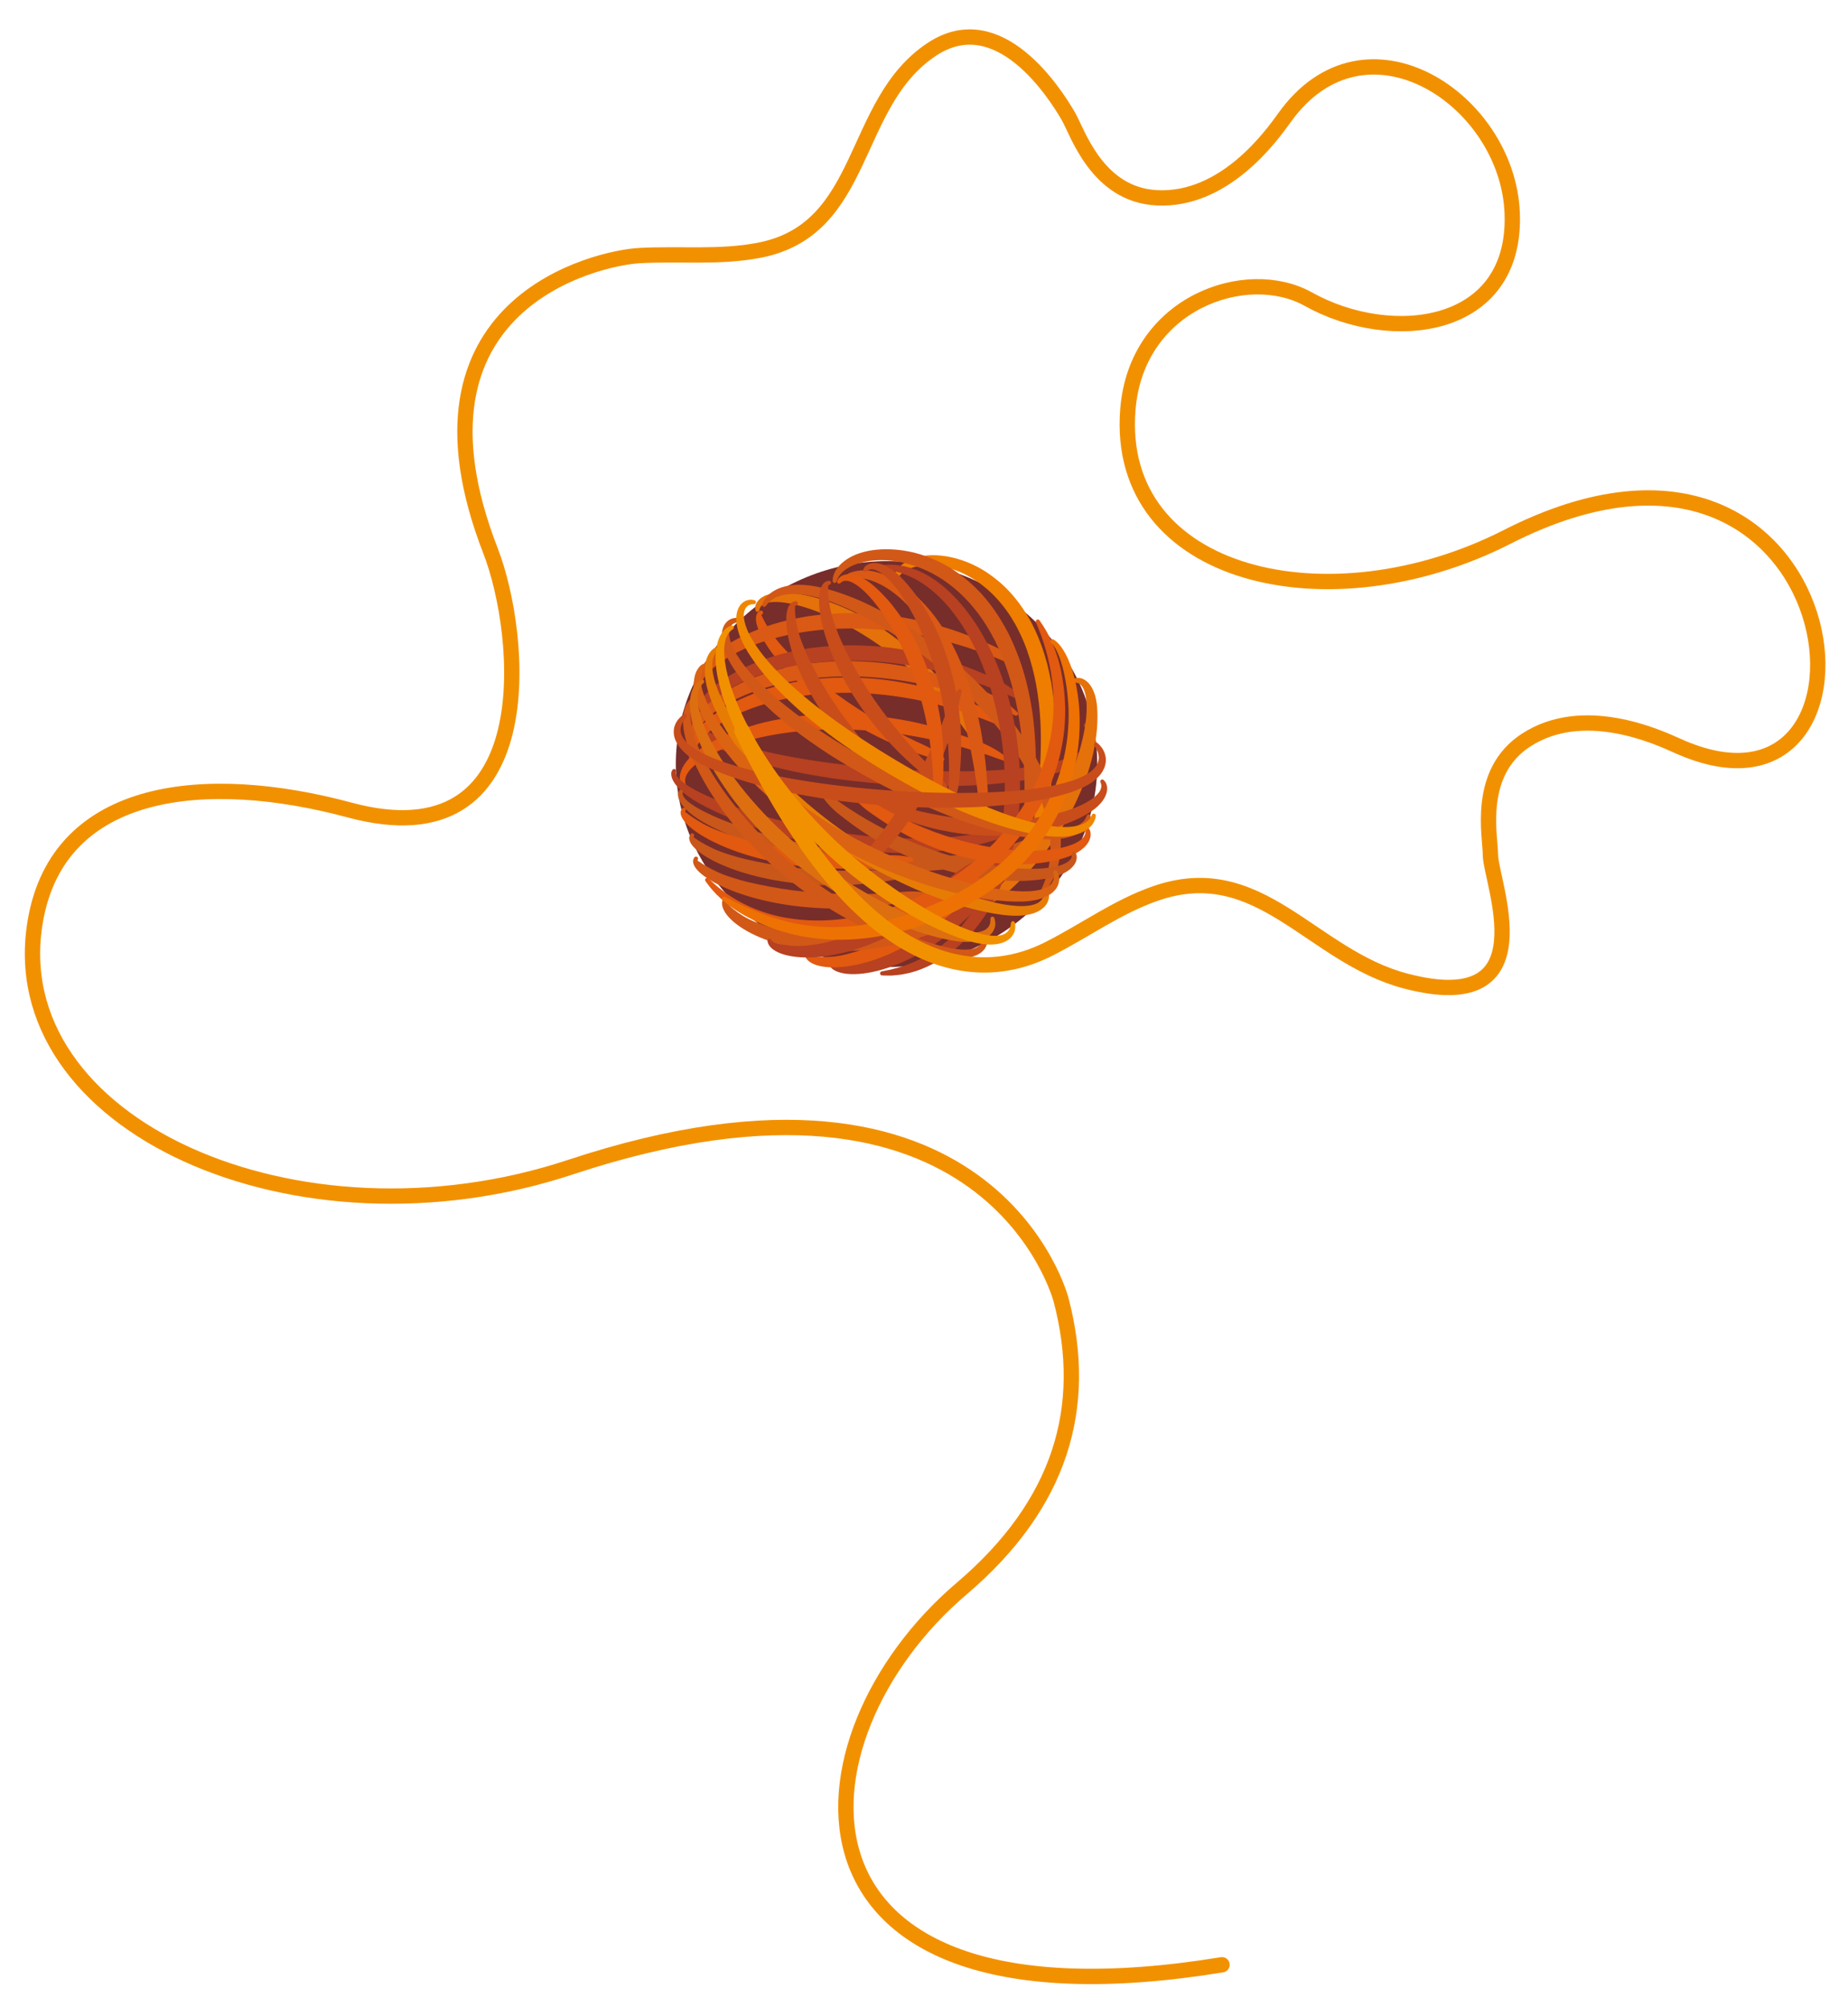 <?xml version="1.0" encoding="utf-8"?>
<!-- Generator: Adobe Illustrator 16.0.0, SVG Export Plug-In . SVG Version: 6.00 Build 0)  -->
<!DOCTYPE svg PUBLIC "-//W3C//DTD SVG 1.1//EN" "http://www.w3.org/Graphics/SVG/1.1/DTD/svg11.dtd">
<svg version="1.1" id="Livello_1" xmlns="http://www.w3.org/2000/svg" xmlns:xlink="http://www.w3.org/1999/xlink" x="0px" y="0px"
	 width="854.957px" height="928.454px" viewBox="-11.387 -165.386 854.957 928.454"
	 enable-background="new -11.387 -165.386 854.957 928.454" xml:space="preserve">
<path fill="#772D2A" d="M496.248,188.08c0,51.859-45.363,93.895-97.217,93.895c-51.854,0-97.759-42.035-97.759-93.895
	c0-51.853,45.906-93.889,97.759-93.889C450.885,94.191,496.248,136.228,496.248,188.08z"/>
<g>
	<path fill="#B74120" d="M310.854,158.256c0,0-0.133,0.154-0.391,0.452c-0.259,0.295-0.63,0.751-1.03,1.4
		c-0.397,0.644-0.852,1.494-1.045,2.587c-0.186,1.081-0.113,2.416,0.521,3.7c1.218,2.62,4.064,4.858,7.488,6.797
		c3.465,1.931,7.623,3.633,12.252,5.168c9.271,3.063,20.419,5.531,32.451,7.516c12.038,1.979,24.978,3.46,37.955,4.406
		c12.977,0.943,25.996,1.352,38.192,1.12c12.192-0.239,23.581-1.097,33.185-2.868c4.791-0.9,9.146-2.022,12.814-3.533
		c3.635-1.499,6.707-3.47,8.091-6.015c0.662-1.262,0.871-2.571,0.737-3.668c-0.119-1.1-0.438-2.001-0.768-2.687
		c-0.318-0.692-0.619-1.197-0.836-1.524c-0.213-0.332-0.322-0.502-0.322-0.502c-0.281-0.436-0.154-1.016,0.281-1.296
		c0.369-0.237,0.842-0.183,1.147,0.104l0.126,0.119c0,0,0.173,0.161,0.506,0.474c0.345,0.309,0.822,0.81,1.377,1.584
		c0.565,0.761,1.179,1.856,1.576,3.426c0.377,1.55,0.335,3.717-0.549,5.737c-0.438,0.982-1.003,1.954-1.686,2.809
		c-0.693,0.831-1.469,1.628-2.299,2.313c-0.416,0.369-0.843,0.674-1.284,1.016c-0.447,0.294-0.908,0.61-1.376,0.884
		c-0.938,0.57-1.913,1.089-2.922,1.58c-4.066,1.882-8.65,3.258-13.639,4.436c-4.987,1.157-10.385,2.097-16.096,2.762
		c-2.855,0.343-5.785,0.64-8.779,0.895c-2.993,0.263-6.051,0.471-9.16,0.577c-6.215,0.227-12.63,0.382-19.138,0.228
		c-6.507-0.158-13.105-0.462-19.695-0.905c-6.584-0.513-13.156-1.177-19.615-1.963c-6.458-0.802-12.78-1.889-18.894-3.015
		c-6.11-1.154-11.971-2.585-17.518-4.058c-5.55-1.472-10.741-3.191-15.508-5.001c-4.752-1.85-9.114-3.777-12.826-6.177
		c-1.872-1.181-3.547-2.536-5.027-4.023c-1.469-1.513-2.7-3.253-3.434-5.239c-0.733-1.969-0.708-4.15-0.216-5.702
		c0.489-1.583,1.248-2.612,1.878-3.331c0.605-0.711,1.266-1.288,1.546-1.461c0.328-0.237,0.497-0.36,0.497-0.36l0.18-0.13
		c0.417-0.301,1-0.208,1.301,0.209C311.163,157.457,311.131,157.936,310.854,158.256z"/>
</g>
<g>
	<path fill="#E25910" d="M341.165,118.849c0,0-0.076,0.097-0.225,0.286c-0.037,0.047-0.079,0.1-0.125,0.158
		c0.021,0.033,0.049,0.064,0.079,0.09c0.031,0.028,0.058,0.042,0.087,0.054c0.019,0.034,0.032,0.085,0.049,0.121
		c0.071,0.161,0.168,0.3,0.307,0.563c0.141,0.25,0.262,0.598,0.522,1.083c0.443,0.975,1.235,2.341,2.229,3.976
		c1.026,1.618,2.252,3.523,3.846,5.48c1.559,1.98,3.465,4.006,5.491,6.142c2.047,2.124,4.349,4.246,6.766,6.404
		c2.415,2.161,4.975,4.33,7.617,6.492c2.629,2.179,5.391,4.292,8.23,6.304c2.794,2.073,5.667,4.05,8.562,5.897
		c2.892,1.851,5.725,3.715,8.57,5.356c1.428,0.809,2.813,1.645,4.18,2.451c1.372,0.795,2.723,1.564,4.055,2.283
		c2.671,1.42,5.198,2.796,7.583,3.97c2.381,1.183,4.596,2.215,6.581,3.089c1.972,0.912,3.669,1.803,5.04,2.662
		c1.378,0.834,2.437,1.616,3.155,2.181c0.358,0.286,0.63,0.518,0.81,0.69c0.182,0.166,0.275,0.252,0.275,0.252l0.346,0.316
		c0.362,0.33,0.387,0.892,0.056,1.253c-0.233,0.255-0.582,0.343-0.893,0.256c0,0-0.439-0.122-1.264-0.353
		c-0.826-0.225-2.034-0.566-3.562-1.032c-3.056-0.929-7.405-2.329-12.5-4.339c-5.097-2.003-10.941-4.612-16.981-7.838
		c-6.041-3.221-12.266-7.071-18.175-11.363c-5.912-4.287-11.501-9.021-16.343-13.861c-4.846-4.834-8.958-9.768-11.96-14.35
		c-2.993-4.566-4.942-8.826-5.217-12.037c-0.138-1.59,0.247-2.887,0.852-3.508c0.58-0.637,1.06-0.758,1.04-0.781
		c0.456-0.254,1.031-0.09,1.285,0.366S341.621,118.595,341.165,118.849z"/>
</g>
<g>
	<path fill="#E5710A" d="M485.824,148.535c0,0,0.115-0.049,0.336-0.145c0.049-0.11,0.992-0.222,1.682-0.139
		c0.767,0.036,1.715,0.35,2.625,0.907c0.916,0.556,1.746,1.385,2.442,2.297c1.339,1.871,2.292,4.189,2.78,6.748
		c0.264,1.282,0.445,2.634,0.525,4.033c0.094,1.4,0.146,2.863,0.126,4.366c-0.043,3.009-0.223,6.234-0.735,9.567
		c-0.494,3.336-1.143,6.818-2.066,10.343c-0.93,3.52-2.078,7.095-3.465,10.632c-1.406,3.527-2.959,7.051-4.645,10.504
		c-1.747,3.422-3.624,6.767-5.566,9.995c-1.947,3.228-4.104,6.246-6.195,9.146c-1.037,1.457-2.135,2.832-3.23,4.158
		c-1.09,1.331-2.18,2.61-3.246,3.849c-2.129,2.48-4.276,4.704-6.271,6.729c-2.015,2.008-3.873,3.825-5.571,5.381
		c-0.856,0.771-1.668,1.481-2.496,2.062c-0.404,0.299-0.792,0.585-1.163,0.858c-0.393,0.249-0.769,0.487-1.125,0.713
		c-1.422,0.902-2.661,1.478-3.532,1.837c-0.435,0.18-0.776,0.308-1.02,0.381c-0.237,0.079-0.36,0.12-0.36,0.12l-0.404,0.135
		c-0.471,0.156-0.979-0.098-1.135-0.567c-0.111-0.334-0.014-0.688,0.219-0.92c0,0,0.326-0.323,0.938-0.93
		c0.612-0.604,1.51-1.493,2.625-2.649c1.123-1.148,2.467-2.564,3.975-4.219c1.519-1.644,3.176-3.549,4.962-5.646
		c3.542-4.219,7.5-9.293,11.351-15.004c3.859-5.702,7.629-12.023,10.911-18.597c3.285-6.569,6.087-13.382,8.157-19.951
		c2.068-6.566,3.415-12.888,3.893-18.378c0.237-2.743,0.266-5.279,0.043-7.507c-0.205-2.226-0.686-4.15-1.407-5.588
		c-0.714-1.448-1.792-2.287-2.629-2.495c-0.834-0.229-1.309-0.109-1.304-0.137c-0.522,0.006-0.95-0.413-0.955-0.935
		C484.885,148.968,485.303,148.541,485.824,148.535z"/>
</g>
<g>
	<path fill="#E5710A" d="M338.089,116.551c0,0-0.026-0.126-0.078-0.372c-0.013-0.062-0.027-0.13-0.043-0.206
		c0.008-0.143,0.021-0.304,0.042-0.481c0.019-0.178,0.058-0.369,0.102-0.576c0.047-0.18,0.103-0.353,0.168-0.549
		c0.121-0.4,0.327-0.792,0.593-1.227c0.274-0.384,0.611-0.824,0.997-1.182c0.775-0.755,1.764-1.358,2.81-1.847
		c2.118-0.904,4.594-1.399,7.272-1.428c2.688-0.077,5.577,0.293,8.655,0.802c3.071,0.545,6.34,1.266,9.689,2.313
		c3.341,1.052,6.836,2.242,10.318,3.751c3.486,1.498,7.002,3.225,10.44,5.197c3.433,1.981,6.845,4.112,10.156,6.385
		c3.273,2.327,6.457,4.769,9.502,7.274c3.045,2.508,5.843,5.202,8.52,7.822c0.663,0.662,1.321,1.316,1.957,1.982
		c0.621,0.68,1.235,1.353,1.844,2.018c1.202,1.343,2.366,2.665,3.469,3.977c2.227,2.603,4.199,5.173,5.952,7.585
		c1.757,2.41,3.314,4.648,4.639,6.667c0.648,1.021,1.252,1.975,1.709,2.931c0.24,0.469,0.469,0.918,0.689,1.348
		c0.207,0.438,0.375,0.876,0.549,1.28c0.358,0.802,0.597,1.572,0.832,2.22c0.195,0.676,0.367,1.244,0.473,1.727
		c0.113,0.478,0.188,0.85,0.225,1.11c0.043,0.256,0.064,0.388,0.064,0.388l0.066,0.402c0.081,0.491-0.251,0.955-0.742,1.036
		c-0.354,0.059-0.695-0.099-0.887-0.375c0,0-0.274-0.395-0.787-1.135c-0.51-0.744-1.266-1.827-2.257-3.186
		c-1.979-2.718-4.873-6.559-8.631-10.932c-3.751-4.376-8.365-9.286-13.658-14.178c-5.289-4.895-11.268-9.754-17.576-14.148
		c-6.304-4.397-12.942-8.32-19.427-11.463c-6.481-3.148-12.806-5.534-18.4-6.937c-5.574-1.399-10.483-1.867-13.771-1.032
		c-1.628,0.412-2.785,1.242-3.193,2.058c-0.433,0.796-0.388,1.316-0.418,1.304c-0.09,0.514-0.58,0.858-1.094,0.768
		C338.343,117.555,337.999,117.065,338.089,116.551z"/>
</g>
<g>
	<path fill="#EE7D00" d="M401.745,102.265c0,0,0.035-0.178,0.103-0.523c0.017-0.086,0.036-0.183,0.057-0.291
		c0.011-0.053,0.021-0.109,0.033-0.168c0.028-0.075,0.057-0.154,0.086-0.236c0.125-0.322,0.293-0.722,0.494-1.13
		c0.732-1.522,2.348-3.562,4.922-5.174c2.572-1.617,6.009-2.791,9.96-3.156c3.947-0.381,8.367,0.07,12.973,1.229
		c4.583,1.217,9.391,3.175,13.95,6.091c4.536,2.918,8.973,6.581,12.76,11.026c1.908,2.209,3.686,4.578,5.312,7.07
		c1.641,2.485,3.176,5.075,4.459,7.796c2.638,5.414,4.685,11.133,6.225,16.925c1.482,5.81,2.479,11.679,3.095,17.45
		c0.615,5.775,0.69,11.458,0.612,16.913c-0.036,2.728-0.163,5.407-0.393,8.011c-0.188,2.609-0.459,5.146-0.729,7.611
		c-0.56,4.926-1.305,9.542-2.107,13.765c-0.394,2.113-0.777,4.134-1.199,6.042c-0.404,1.912-0.779,3.726-1.197,5.414
		c-0.826,3.381-1.715,6.285-2.637,8.63c-0.869,2.355-1.773,4.148-2.393,5.367c-0.315,0.607-0.57,1.069-0.76,1.377
		c-0.181,0.31-0.273,0.469-0.273,0.469l-0.144,0.244c-0.259,0.439-0.824,0.587-1.265,0.329c-0.354-0.207-0.518-0.614-0.436-0.994
		c0,0,0.15-0.685,0.431-1.969c0.27-1.286,0.716-3.161,1.19-5.568c0.48-2.405,1.07-5.325,1.644-8.693
		c0.313-1.68,0.59-3.477,0.882-5.37c0.312-1.891,0.582-3.888,0.855-5.973c0.563-4.167,1.026-8.701,1.391-13.505
		c0.355-4.805,0.535-9.887,0.516-15.143c-0.049-10.501-1.09-21.758-3.938-32.616c-1.41-5.425-3.271-10.74-5.658-15.719
		c-1.18-2.494-2.486-4.905-3.932-7.192c-1.423-2.3-2.979-4.48-4.65-6.508c-3.307-4.087-7.093-7.549-11.043-10.305
		c-3.965-2.742-8.118-4.729-12.126-5.997c-4.018-1.244-7.885-1.764-11.301-1.686c-3.412,0.108-6.379,0.767-8.596,1.824
		c-2.242,1.016-3.686,2.389-4.47,3.432c-0.375,0.54-0.647,0.964-0.781,1.278c-0.151,0.304-0.229,0.461-0.229,0.461
		c-0.228,0.459-0.785,0.647-1.244,0.419c-0.383-0.19-0.577-0.609-0.499-1.009L401.745,102.265z"/>
</g>
<g>
	<path fill="#B74120" d="M373.73,279.833c0,0,0.087,0.082,0.258,0.241c0.08,0.062,0.207,0.234,0.29,0.197
		c0.104,0.014,0.143-0.007,0.277,0.033c0.52,0.152,1.199,0.323,2.316,0.378c1.072,0.111,2.558,0.065,4.33-0.016
		c0.895-0.063,1.863-0.155,2.898-0.273c1.039-0.137,2.141-0.337,3.292-0.59c2.309-0.503,4.79-1.326,7.396-2.263
		c1.301-0.48,2.625-1.028,3.965-1.618c1.339-0.601,2.683-1.271,4.059-1.934c2.735-1.366,5.51-2.895,8.285-4.547
		c2.783-1.638,5.534-3.451,8.19-5.411c2.702-1.897,5.32-3.933,7.808-6.055c2.486-2.123,4.956-4.215,7.209-6.401
		c2.244-2.191,4.502-4.258,6.484-6.384c1.986-2.119,3.873-4.141,5.562-6.064c1.669-1.94,3.181-3.75,4.465-5.403
		c1.324-1.626,2.57-2.998,3.704-4.079c1.12-1.09,2.108-1.896,2.818-2.433c0.356-0.267,0.643-0.466,0.851-0.592
		c0.201-0.13,0.305-0.197,0.305-0.197l0.406-0.262c0.41-0.265,0.957-0.146,1.221,0.263c0.186,0.286,0.184,0.639,0.027,0.915
		c0,0-0.219,0.385-0.627,1.105c-0.406,0.723-1.005,1.781-1.803,3.106c-0.786,1.333-1.773,2.933-2.949,4.739
		c-1.16,1.816-2.547,3.814-4.088,5.974c-3.122,4.286-6.995,9.134-11.604,13.904c-4.591,4.784-9.906,9.495-15.657,13.617
		c-5.738,4.136-11.918,7.66-18.017,10.269c-6.093,2.614-12.113,4.289-17.381,4.93c-2.633,0.319-5.076,0.38-7.224,0.19
		c-2.144-0.198-3.998-0.642-5.4-1.299c-1.42-0.632-2.331-1.502-2.808-2.173c-0.231-0.343-0.39-0.62-0.465-0.821
		c-0.085-0.196-0.129-0.298-0.129-0.298c-0.198-0.458,0.012-0.991,0.471-1.189c0.341-0.147,0.723-0.068,0.978,0.17L373.73,279.833z"
		/>
</g>
<g>
	<path fill="#B74120" d="M310.474,171.783c0,0-0.082-0.145-0.24-0.425c-0.078-0.159-0.182-0.256-0.289-0.625
		c-0.099-0.312-0.23-0.748-0.3-1.143c-0.356-1.579-0.262-4.066,0.756-6.65c1.017-2.593,2.803-5.294,5.263-7.792
		c2.438-2.521,5.528-4.834,8.997-7.071c3.49-2.201,7.395-4.327,11.688-6.133c4.289-1.804,8.895-3.487,13.773-4.766
		c2.44-0.624,4.933-1.217,7.472-1.708c2.538-0.5,5.114-0.974,7.732-1.268c5.229-0.625,10.562-1.004,15.89-1.069
		c5.33-0.004,10.646,0.252,15.849,0.74c5.203,0.497,10.267,1.386,15.125,2.345c1.21,0.262,2.418,0.484,3.6,0.773
		c1.178,0.298,2.345,0.594,3.5,0.887c1.147,0.314,2.282,0.624,3.403,0.931c1.113,0.329,2.213,0.654,3.298,0.974
		c4.332,1.297,8.343,2.764,12.009,4.175c3.651,1.454,6.973,2.822,9.861,4.155c1.432,0.699,2.787,1.305,3.978,2.017
		c0.601,0.339,1.177,0.664,1.728,0.975c0.535,0.346,1.045,0.675,1.528,0.988c0.972,0.611,1.802,1.237,2.528,1.763
		c0.709,0.568,1.313,1.04,1.785,1.46c0.477,0.411,0.836,0.737,1.07,0.973c0.236,0.229,0.359,0.347,0.359,0.347l0.222,0.215
		c0.366,0.353,0.376,0.935,0.023,1.3c-0.276,0.287-0.696,0.354-1.04,0.2c0,0-0.58-0.262-1.668-0.752
		c-1.087-0.495-2.682-1.217-4.736-2.08c-1.021-0.445-2.16-0.919-3.408-1.414c-1.244-0.508-2.592-1.048-4.047-1.589
		c-2.892-1.125-6.202-2.27-9.828-3.471c-7.272-2.329-15.894-4.673-25.307-6.303c-9.402-1.659-19.584-2.619-29.772-2.525
		c-5.093,0.029-10.183,0.348-15.165,0.906c-4.982,0.556-9.852,1.4-14.505,2.468c-4.652,1.076-9.083,2.398-13.187,3.922
		c-4.102,1.528-7.874,3.254-11.209,5.118c-3.333,1.866-6.224,3.872-8.56,5.917c-2.324,2.052-4.102,4.142-5.174,6.099
		c-1.114,1.94-1.434,3.726-1.418,4.912c0.022,0.595,0.074,1.052,0.158,1.35c0.068,0.301,0.103,0.456,0.103,0.456
		c0.113,0.498-0.2,0.993-0.698,1.106c-0.407,0.092-0.812-0.1-1.008-0.445L310.474,171.783z"/>
</g>
<g>
	<path fill="#DA5914" d="M308.749,179.076c0,0-0.082-0.145-0.24-0.425c-0.078-0.159-0.182-0.257-0.289-0.624
		c-0.099-0.312-0.23-0.748-0.3-1.143c-0.356-1.579-0.262-4.066,0.756-6.65c1.016-2.594,2.802-5.295,5.262-7.792
		c2.438-2.521,5.528-4.835,8.997-7.071c3.49-2.201,7.395-4.326,11.688-6.133c4.289-1.805,8.895-3.487,13.773-4.766
		c2.44-0.624,4.933-1.217,7.472-1.709c2.538-0.5,5.115-0.975,7.732-1.268c5.229-0.625,10.562-1.004,15.891-1.068
		c5.329-0.005,10.646,0.252,15.848,0.738c5.203,0.498,10.267,1.387,15.125,2.346c1.211,0.262,2.418,0.484,3.6,0.773
		c1.178,0.299,2.345,0.595,3.5,0.888c1.147,0.313,2.282,0.624,3.403,0.931c1.113,0.328,2.213,0.653,3.298,0.974
		c4.332,1.298,8.343,2.764,12.009,4.175c3.651,1.454,6.974,2.822,9.861,4.155c1.432,0.698,2.788,1.305,3.978,2.017
		c0.602,0.34,1.178,0.664,1.729,0.975c0.534,0.346,1.043,0.676,1.527,0.988c0.971,0.611,1.801,1.238,2.528,1.764
		c0.708,0.567,1.313,1.04,1.786,1.46c0.477,0.411,0.834,0.737,1.068,0.974c0.237,0.229,0.359,0.347,0.359,0.347l0.223,0.215
		c0.365,0.353,0.376,0.935,0.023,1.3c-0.277,0.287-0.696,0.354-1.04,0.2c0,0-0.58-0.262-1.669-0.753
		c-1.086-0.494-2.681-1.217-4.735-2.079c-1.021-0.445-2.16-0.919-3.409-1.413c-1.242-0.508-2.591-1.049-4.045-1.59
		c-2.893-1.125-6.203-2.27-9.828-3.471c-7.273-2.33-15.895-4.674-25.308-6.303c-9.402-1.66-19.584-2.619-29.772-2.525
		c-5.093,0.029-10.183,0.348-15.165,0.905c-4.982,0.556-9.852,1.4-14.505,2.468c-4.652,1.076-9.083,2.398-13.187,3.922
		c-4.101,1.527-7.874,3.254-11.209,5.117c-3.333,1.866-6.224,3.872-8.56,5.918c-2.324,2.053-4.102,4.143-5.174,6.1
		c-1.114,1.939-1.434,3.726-1.418,4.911c0.022,0.595,0.074,1.052,0.158,1.35c0.068,0.301,0.103,0.456,0.103,0.456
		c0.113,0.498-0.2,0.993-0.698,1.105c-0.407,0.093-0.812-0.1-1.008-0.445L308.749,179.076z"/>
</g>
<g>
	<path fill="#DA5914" d="M310.347,156.919c0,0-0.082-0.145-0.24-0.425c-0.078-0.158-0.182-0.256-0.289-0.625
		c-0.099-0.312-0.23-0.748-0.3-1.143c-0.356-1.578-0.262-4.066,0.756-6.65c1.016-2.593,2.802-5.294,5.262-7.791
		c2.438-2.521,5.528-4.834,8.997-7.071c3.49-2.2,7.395-4.327,11.688-6.134c4.289-1.803,8.895-3.486,13.773-4.765
		c2.44-0.624,4.933-1.218,7.472-1.709c2.538-0.5,5.115-0.974,7.732-1.267c5.229-0.626,10.562-1.006,15.891-1.07
		c5.329-0.004,10.646,0.252,15.848,0.74c5.203,0.497,10.267,1.386,15.125,2.346c1.211,0.262,2.418,0.483,3.6,0.773
		c1.178,0.298,2.345,0.594,3.5,0.887c1.147,0.313,2.282,0.624,3.403,0.93c1.113,0.33,2.213,0.654,3.298,0.975
		c4.332,1.297,8.343,2.764,12.009,4.175c3.651,1.454,6.973,2.822,9.861,4.155c1.432,0.699,2.787,1.305,3.978,2.018
		c0.601,0.338,1.177,0.664,1.728,0.975c0.535,0.346,1.045,0.675,1.528,0.988c0.972,0.611,1.802,1.236,2.528,1.763
		c0.709,0.567,1.313,1.04,1.785,1.46c0.477,0.41,0.836,0.737,1.07,0.973c0.236,0.229,0.359,0.348,0.359,0.348l0.223,0.215
		c0.365,0.353,0.375,0.935,0.022,1.301c-0.276,0.286-0.696,0.354-1.04,0.199c0,0-0.58-0.262-1.668-0.752
		c-1.087-0.495-2.682-1.218-4.736-2.08c-1.021-0.445-2.16-0.919-3.408-1.414c-1.244-0.508-2.592-1.047-4.046-1.589
		c-2.893-1.126-6.203-2.271-9.829-3.471c-7.272-2.329-15.894-4.673-25.307-6.304c-9.402-1.659-19.584-2.619-29.772-2.524
		c-5.093,0.029-10.183,0.347-15.165,0.905c-4.982,0.557-9.852,1.4-14.505,2.469c-4.652,1.075-9.083,2.397-13.187,3.921
		c-4.101,1.528-7.874,3.255-11.209,5.118c-3.333,1.865-6.224,3.871-8.56,5.917c-2.324,2.052-4.102,4.142-5.174,6.099
		c-1.114,1.94-1.434,3.727-1.418,4.912c0.022,0.595,0.074,1.053,0.158,1.35c0.068,0.301,0.103,0.456,0.103,0.456
		c0.113,0.498-0.2,0.993-0.698,1.106c-0.407,0.092-0.812-0.1-1.008-0.445L310.347,156.919z"/>
</g>
<g>
	<path fill="#E25910" d="M308.156,186.68c0,0-0.082-0.145-0.24-0.426c-0.078-0.158-0.182-0.256-0.289-0.624
		c-0.099-0.312-0.23-0.748-0.3-1.143c-0.356-1.579-0.262-4.066,0.756-6.65c1.016-2.594,2.802-5.294,5.262-7.792
		c2.438-2.521,5.528-4.834,8.997-7.07c3.49-2.201,7.395-4.327,11.688-6.134c4.289-1.804,8.895-3.487,13.773-4.766
		c2.44-0.624,4.933-1.217,7.472-1.708c2.538-0.5,5.115-0.975,7.732-1.268c5.229-0.625,10.562-1.005,15.891-1.069
		c5.329-0.005,10.646,0.252,15.848,0.739c5.203,0.498,10.267,1.387,15.125,2.346c1.211,0.262,2.418,0.484,3.6,0.773
		c1.178,0.299,2.345,0.594,3.5,0.887c1.147,0.314,2.282,0.625,3.403,0.931c1.113,0.329,2.213,0.653,3.298,0.974
		c4.332,1.298,8.343,2.764,12.009,4.176c3.652,1.453,6.974,2.822,9.861,4.154c1.432,0.699,2.788,1.305,3.979,2.018
		c0.601,0.339,1.177,0.664,1.728,0.975c0.534,0.346,1.044,0.676,1.528,0.988c0.971,0.611,1.801,1.237,2.527,1.764
		c0.709,0.567,1.314,1.039,1.786,1.459c0.477,0.411,0.835,0.738,1.069,0.974c0.236,0.229,0.359,0.347,0.359,0.347l0.223,0.215
		c0.365,0.354,0.375,0.936,0.023,1.301c-0.277,0.287-0.697,0.354-1.041,0.199c0,0-0.58-0.262-1.668-0.752
		c-1.086-0.494-2.682-1.217-4.736-2.08c-1.021-0.445-2.16-0.918-3.408-1.413c-1.243-0.508-2.592-1.048-4.045-1.589
		c-2.893-1.126-6.203-2.271-9.829-3.471c-7.272-2.33-15.894-4.674-25.308-6.304c-9.402-1.659-19.584-2.619-29.772-2.525
		c-5.093,0.03-10.183,0.348-15.165,0.905c-4.982,0.557-9.852,1.4-14.505,2.469c-4.652,1.076-9.083,2.398-13.187,3.922
		c-4.102,1.527-7.874,3.254-11.209,5.117c-3.333,1.865-6.224,3.871-8.56,5.918c-2.324,2.052-4.102,4.142-5.174,6.099
		c-1.114,1.94-1.434,3.726-1.418,4.911c0.022,0.596,0.074,1.053,0.158,1.35c0.068,0.301,0.103,0.457,0.103,0.457
		c0.113,0.498-0.2,0.992-0.698,1.105c-0.407,0.092-0.812-0.1-1.008-0.445L308.156,186.68z"/>
</g>
<g>
	<path fill="#E25910" d="M304.018,197.8c0,0-0.088-0.136-0.258-0.4c-0.143-0.091-0.52-1.22-0.583-1.966
		c-0.301-1.778,0.303-4.311,1.706-6.623c1.422-2.329,3.531-4.603,6.214-6.637c2.664-2.062,5.886-3.889,9.44-5.664
		c3.57-1.744,7.503-3.424,11.766-4.832c4.26-1.395,8.794-2.732,13.559-3.701c4.764-0.959,9.714-1.78,14.775-2.26
		c5.061-0.463,10.211-0.701,15.357-0.743c5.146,0.028,10.28,0.269,15.313,0.687c5.034,0.418,9.947,1.172,14.674,1.961
		c2.367,0.384,4.674,0.871,6.922,1.381c2.249,0.507,4.438,1.043,6.562,1.581c4.249,1.073,8.204,2.301,11.829,3.476
		c3.616,1.211,6.912,2.35,9.795,3.463c1.43,0.594,2.782,1.094,3.98,1.711c0.604,0.291,1.184,0.57,1.738,0.838
		c0.54,0.301,1.056,0.588,1.545,0.861c0.982,0.53,1.828,1.089,2.568,1.552c0.726,0.505,1.344,0.925,1.83,1.304
		c0.49,0.369,0.86,0.664,1.104,0.879c0.245,0.209,0.372,0.316,0.372,0.316l0.244,0.207c0.387,0.327,0.435,0.906,0.106,1.293
		c-0.254,0.301-0.664,0.396-1.015,0.27c0,0-0.583-0.213-1.675-0.612c-1.09-0.402-2.691-0.989-4.746-1.688
		c-1.023-0.361-2.162-0.744-3.407-1.145c-1.242-0.41-2.587-0.847-4.034-1.283c-2.884-0.908-6.168-1.828-9.761-2.793
		c-7.199-1.873-15.691-3.742-24.901-5.053c-9.205-1.324-19.118-2.141-29.041-2.119c-9.92-0.001-19.844,0.801-29.007,2.402
		c-9.164,1.584-17.568,3.962-24.426,6.856c-3.429,1.443-6.467,3.018-9.009,4.655c-2.533,1.645-4.575,3.357-5.939,5.051
		c-1.387,1.67-2.014,3.353-2.029,4.516c-0.032,1.169,0.287,1.75,0.252,1.752c0.141,0.503-0.153,1.024-0.656,1.165
		C304.679,198.596,304.158,198.303,304.018,197.8z"/>
</g>
<g>
	<path fill="#E25910" d="M362.766,276.049c0,0,0.083,0.088,0.243,0.258c0.076,0.067,0.192,0.247,0.278,0.214
		c0.103,0.021,0.143,0.003,0.274,0.051c0.509,0.185,1.177,0.396,2.289,0.52c1.063,0.178,2.55,0.224,4.323,0.252
		c0.897-0.008,1.869-0.04,2.91-0.094c1.045-0.073,2.158-0.204,3.322-0.387c2.335-0.359,4.862-1.027,7.521-1.802
		c1.329-0.398,2.683-0.865,4.057-1.37c1.374-0.518,2.756-1.104,4.17-1.68c2.814-1.195,5.678-2.55,8.549-4.027
		c2.878-1.463,5.737-3.104,8.509-4.896c2.813-1.727,5.552-3.597,8.166-5.562c2.612-1.965,5.206-3.901,7.591-5.944
		c2.375-2.049,4.756-3.972,6.865-5.973c2.114-1.991,4.121-3.894,5.927-5.71c1.785-1.833,3.405-3.546,4.789-5.117
		c1.422-1.541,2.751-2.834,3.949-3.843c1.184-1.019,2.221-1.763,2.963-2.254c0.372-0.244,0.67-0.426,0.885-0.538
		c0.209-0.117,0.316-0.178,0.316-0.178l0.422-0.237c0.426-0.238,0.964-0.087,1.203,0.339c0.166,0.296,0.143,0.647-0.031,0.914
		c0,0-0.24,0.37-0.693,1.064c-0.45,0.696-1.112,1.716-1.991,2.99c-0.866,1.281-1.95,2.817-3.235,4.548
		c-1.27,1.741-2.777,3.649-4.448,5.71c-3.381,4.086-7.546,8.685-12.44,13.163c-4.877,4.491-10.473,8.865-16.466,12.626
		c-5.982,3.773-12.368,6.91-18.615,9.137c-6.243,2.234-12.355,3.534-17.653,3.849c-2.648,0.157-5.09,0.066-7.222-0.256
		c-2.128-0.329-3.95-0.886-5.31-1.629c-1.378-0.718-2.234-1.643-2.669-2.342c-0.21-0.356-0.351-0.643-0.414-0.848
		c-0.073-0.202-0.11-0.306-0.11-0.306c-0.17-0.47,0.073-0.988,0.543-1.158c0.349-0.126,0.726-0.023,0.965,0.229L362.766,276.049z"/>
</g>
<g>
	<path fill="#B74120" d="M301.382,191.484c0,0-0.033,0.162-0.096,0.476c-0.02,0.158,0.021,0.357,0.035,0.593
		c0.069,0.223,0.133,0.496,0.278,0.769c0.554,1.12,1.871,2.44,3.756,3.777c3.768,2.706,9.743,5.648,17.127,8.55
		c14.78,5.805,35.336,11.352,56.297,14.367c10.475,1.521,21.045,2.413,30.969,2.537c9.923,0.144,19.193-0.49,27.043-1.679
		c3.926-0.59,7.498-1.297,10.635-2.051c3.127-0.783,5.839-1.536,8.03-2.286c1.106-0.344,2.073-0.71,2.919-1.015
		c0.85-0.297,1.561-0.577,2.135-0.814c1.15-0.462,1.765-0.709,1.765-0.709c0.474-0.19,1.013,0.039,1.202,0.513
		c0.152,0.377,0.038,0.794-0.253,1.045l-0.213,0.183c0,0-0.135,0.116-0.396,0.341c-0.26,0.232-0.654,0.554-1.182,0.958
		c-1.049,0.816-2.651,1.904-4.812,3.035c-0.543,0.279-1.115,0.574-1.716,0.883c-0.616,0.265-1.261,0.542-1.933,0.831
		c-0.338,0.145-0.682,0.292-1.033,0.441c-0.357,0.125-0.723,0.252-1.094,0.382c-0.745,0.255-1.518,0.52-2.315,0.793
		c-3.223,0.977-6.901,1.915-10.946,2.759c-4.046,0.84-8.461,1.589-13.153,2.072c-2.345,0.255-4.757,0.471-7.223,0.634
		c-2.466,0.18-4.989,0.305-7.55,0.308c-5.122,0.038-10.415-0.017-15.762-0.415c-5.345-0.409-10.751-0.994-16.131-1.733
		c-5.371-0.805-10.707-1.786-15.929-2.888c-5.22-1.115-10.291-2.492-15.176-3.89c-4.881-1.421-9.521-3.063-13.902-4.674
		c-4.383-1.61-8.448-3.371-12.18-5.069c-3.717-1.742-7.123-3.38-10.031-5.156c-2.929-1.742-5.345-3.58-7.246-5.399
		c-0.927-0.911-1.751-1.848-2.401-2.748c-0.647-0.952-1.176-1.846-1.468-2.823c-0.081-0.205-0.133-0.491-0.178-0.724
		c-0.042-0.254-0.084-0.429-0.098-0.694c-0.011-0.306,0.002-0.59,0.03-0.84c0.017-0.123,0.034-0.239,0.05-0.35l0.03-0.156
		l0.03-0.061c0.154-0.296,0.233-0.449,0.233-0.449l0.123-0.236c0.236-0.454,0.796-0.629,1.25-0.393
		C301.276,190.675,301.461,191.091,301.382,191.484z"/>
</g>
<g>
	<path fill="#C9571A" d="M304.503,201.084c0,0-0.031,0.162-0.091,0.477c-0.019,0.158,0.025,0.357,0.041,0.593
		c0.072,0.222,0.139,0.494,0.286,0.766c0.566,1.114,1.896,2.421,3.794,3.739c3.795,2.668,9.8,5.55,17.213,8.376
		c14.838,5.654,35.45,10.991,56.441,13.794c10.49,1.413,21.068,2.198,30.994,2.221c9.924,0.042,19.188-0.687,27.024-1.955
		c3.919-0.63,7.484-1.373,10.612-2.159c3.12-0.815,5.824-1.596,8.008-2.367c1.102-0.355,2.065-0.731,2.908-1.045
		c0.846-0.306,1.555-0.594,2.126-0.836c1.146-0.475,1.757-0.728,1.757-0.728c0.473-0.195,1.014,0.029,1.209,0.501
		c0.154,0.375,0.045,0.793-0.244,1.047l-0.211,0.186c0,0-0.133,0.117-0.393,0.345c-0.256,0.234-0.648,0.56-1.17,0.969
		c-1.041,0.827-2.633,1.932-4.782,3.085c-0.54,0.285-1.11,0.585-1.706,0.9c-0.613,0.271-1.256,0.555-1.924,0.851
		c-0.336,0.147-0.68,0.299-1.029,0.452c-0.355,0.128-0.719,0.259-1.09,0.393c-0.742,0.263-1.512,0.535-2.307,0.816
		c-3.213,1.009-6.882,1.985-10.918,2.87c-4.037,0.881-8.444,1.676-13.131,2.207c-2.342,0.278-4.752,0.52-7.216,0.708
		c-2.464,0.204-4.985,0.354-7.546,0.385c-5.122,0.09-10.415,0.089-15.766-0.255c-5.349-0.354-10.761-0.885-16.148-1.568
		c-5.379-0.751-10.725-1.678-15.958-2.726c-5.231-1.062-10.316-2.388-15.215-3.734c-4.895-1.371-9.552-2.967-13.949-4.532
		c-4.399-1.566-8.482-3.285-12.231-4.946c-3.734-1.703-7.157-3.307-10.083-5.054c-2.947-1.712-5.381-3.525-7.3-5.325
		c-0.937-0.901-1.77-1.83-2.429-2.723c-0.657-0.946-1.195-1.835-1.496-2.808c-0.083-0.205-0.137-0.49-0.186-0.723
		c-0.044-0.254-0.088-0.428-0.104-0.693c-0.014-0.306-0.004-0.59,0.021-0.84c0.017-0.123,0.032-0.24,0.046-0.351l0.028-0.156
		l0.029-0.061c0.151-0.298,0.229-0.451,0.229-0.451l0.12-0.237c0.232-0.455,0.79-0.637,1.246-0.406
		C304.388,200.275,304.578,200.689,304.503,201.084z"/>
</g>
<g>
	<path fill="#D25817" d="M341.393,113.836c0,0,0.089-0.192,0.263-0.565c0.21-0.392,0.306-0.874,1.013-1.732
		c0.622-0.892,1.461-1.714,2.547-2.606c1.112-0.846,2.523-1.666,4.161-2.29c3.292-1.224,7.456-1.774,11.887-1.354
		c4.458,0.344,9.25,1.475,14.245,3.068c4.991,1.62,10.258,3.658,15.562,6.273c5.307,2.605,10.796,5.539,16.203,8.984
		c5.387,3.468,10.845,7.219,16.117,11.385c5.254,4.187,10.411,8.666,15.36,13.382c4.906,4.761,9.575,9.782,13.934,14.954
		c4.358,5.176,8.26,10.619,11.75,16.106c1.769,2.726,3.345,5.528,4.793,8.324c0.748,1.382,1.396,2.813,2.082,4.19
		c0.645,1.406,1.271,2.8,1.863,4.188c2.352,5.57,4.016,11.125,5.027,16.394c1.016,5.269,1.354,10.259,1.121,14.676
		c-0.271,4.421-1.176,8.23-2.312,11.187c-1.143,2.966-2.417,5.104-3.383,6.477c-0.492,0.686-0.879,1.196-1.154,1.531
		c-0.27,0.337-0.407,0.511-0.407,0.511l-0.11,0.14c-0.322,0.404-0.912,0.472-1.317,0.149c-0.339-0.271-0.44-0.729-0.276-1.107
		c0,0,0.33-0.759,0.949-2.182c0.338-0.7,0.623-1.614,0.999-2.675c0.409-1.05,0.696-2.313,1.079-3.709
		c0.646-2.819,1.199-6.312,1.223-10.35c0.033-4.032-0.463-8.589-1.613-13.417c-1.145-4.831-2.933-9.929-5.303-15.099
		c-2.374-5.172-5.362-10.393-8.781-15.568c-3.417-5.182-7.313-10.289-11.539-15.246c-4.227-4.959-8.764-9.791-13.539-14.373
		c-9.53-9.19-19.904-17.493-30.219-24.395c-10.32-6.883-20.592-12.398-29.914-15.836c-4.649-1.74-9.072-2.911-13.065-3.482
		c-3.988-0.602-7.568-0.446-10.372,0.276c-2.823,0.702-4.764,2.054-5.842,3.151c-0.594,0.505-0.908,1.021-1.167,1.326
		c-0.247,0.315-0.374,0.479-0.374,0.479c-0.317,0.406-0.903,0.479-1.309,0.161c-0.349-0.272-0.451-0.743-0.272-1.128
		L341.393,113.836z"/>
</g>
<g>
	<path fill="#B74120" d="M396.709,96.089c0,0,0.236-0.023,0.692-0.069c0.457-0.048,1.135-0.117,2.016-0.174
		c0.909-0.045,2.139,0.042,3.56,0.109c1.352,0.184,2.949,0.347,4.673,0.788c3.456,0.838,7.592,2.391,11.767,5.064
		c0.521,0.334,1.051,0.674,1.589,1.02c0.514,0.374,1.036,0.752,1.565,1.137c1.071,0.764,2.08,1.641,3.135,2.528
		c1.068,0.877,2.046,1.876,3.112,2.851c0.996,1.027,2.045,2.063,3.037,3.178c0.983,1.12,2.012,2.253,2.958,3.473
		c0.991,1.195,1.927,2.455,2.868,3.748c0.963,1.282,1.826,2.646,2.762,4.005c0.845,1.403,1.771,2.801,2.58,4.276
		c3.346,5.854,6.414,12.263,8.862,19.136c2.46,6.868,4.495,14.127,5.933,21.627c1.389,7.506,2.307,15.223,2.627,22.985
		c0.248,7.764-0.043,15.561-0.994,23.201c-0.203,1.912-0.523,3.81-0.834,5.693c-0.374,1.878-0.695,3.751-1.143,5.597
		c-0.801,3.704-1.867,7.317-2.981,10.847c-1.199,3.513-2.488,6.935-4.072,10.17c-0.722,1.641-1.61,3.198-2.398,4.766
		c-0.893,1.525-1.704,3.062-2.653,4.504c-3.661,5.837-7.906,10.913-12.429,14.952c-4.497,4.065-9.161,7.159-13.508,9.399
		c-4.372,2.21-8.436,3.544-11.849,4.174c-0.85,0.171-1.645,0.354-2.41,0.45c-0.764,0.086-1.48,0.166-2.146,0.24
		c-0.665,0.057-1.28,0.108-1.844,0.156c-0.567,0.015-1.081,0.026-1.543,0.018c-0.921,0-1.624-0.016-2.099-0.043
		c-0.473-0.021-0.717-0.031-0.717-0.031l-0.169-0.007c-0.517-0.022-0.918-0.46-0.896-0.978c0.019-0.441,0.341-0.798,0.756-0.88
		c0,0,0.911-0.18,2.618-0.516c0.427-0.084,0.903-0.178,1.428-0.281c0.518-0.136,1.082-0.283,1.692-0.442s1.267-0.331,1.966-0.514
		c0.694-0.2,1.419-0.459,2.192-0.707c1.559-0.463,3.215-1.167,5.033-1.893c1.776-0.821,3.708-1.695,5.659-2.843
		c3.932-2.23,8.109-5.233,12.096-9.125c4.014-3.863,7.72-8.691,10.964-14.182c3.267-5.485,5.888-11.731,8.003-18.356
		c2.024-6.658,3.539-13.721,4.357-20.984c0.87-7.258,1.113-14.7,0.84-22.119c-0.273-7.419-1.107-14.816-2.4-22.008
		c-1.325-7.187-3.076-14.182-5.318-20.773c-2.202-6.603-4.863-12.807-7.865-18.438c-2.97-5.649-6.383-10.663-9.93-14.952
		c-3.547-4.295-7.368-7.746-11.049-10.369c-3.688-2.625-7.271-4.363-10.329-5.442c-1.514-0.597-2.94-0.89-4.151-1.242
		c-1.241-0.225-2.292-0.452-3.153-0.569c-1.73-0.18-2.654-0.276-2.654-0.276c-0.514-0.054-0.887-0.513-0.833-1.027
		c0.047-0.449,0.404-0.791,0.837-0.834L396.709,96.089z"/>
</g>
<g>
	<path fill="#D25817" d="M373.831,103.066c0,0,0.009-0.186,0.027-0.545c0.026-0.203-0.021-0.346,0.084-0.738
		c0.083-0.346,0.201-0.794,0.353-1.225c0.547-1.656,1.936-3.908,4.288-5.865c2.354-1.947,5.578-3.66,9.435-4.674
		c3.849-1.062,8.299-1.461,13.085-1.248c4.788,0.221,9.944,1.117,15.129,2.906c2.596,0.883,5.187,1.996,7.757,3.287
		c2.568,1.294,5.126,2.766,7.535,4.523c2.423,1.732,4.797,3.625,7.021,5.716c2.223,2.089,4.416,4.276,6.338,6.7
		c3.952,4.771,7.289,10.066,10.162,15.533c2.768,5.521,4.999,11.235,6.796,16.934c1.794,5.703,2.986,11.432,3.944,16.958
		c0.965,5.53,1.417,10.921,1.729,15.999c0.091,1.271,0.155,2.523,0.191,3.758c0.051,1.232,0.089,2.447,0.113,3.641
		c-0.012,2.386,0.039,4.689-0.026,6.894c-0.079,4.411-0.261,8.438-0.503,11.996c-0.281,3.559-0.695,6.644-1.248,9.166
		c-0.485,2.525-1.112,4.483-1.535,5.816c-0.219,0.666-0.399,1.175-0.539,1.516c-0.132,0.342-0.199,0.518-0.199,0.518l-0.1,0.256
		c-0.184,0.478-0.719,0.715-1.195,0.53c-0.385-0.148-0.613-0.527-0.591-0.918c0,0,0.043-0.717,0.123-2.06
		c0.066-1.345,0.229-3.312,0.317-5.823c0.049-1.255,0.102-2.645,0.16-4.157c0.051-1.513,0.061-3.15,0.096-4.899
		c0.046-3.498,0.021-7.447-0.129-11.75c-0.049-2.153-0.217-4.391-0.326-6.71c-0.199-2.312-0.323-4.711-0.611-7.162
		c-0.475-4.911-1.211-10.068-2.23-15.354c-2.029-10.559-5.333-21.675-10.545-31.925c-2.645-5.092-5.686-10-9.268-14.375
		c-3.547-4.4-7.564-8.31-11.883-11.523c-4.297-3.246-8.918-5.742-13.507-7.547c-4.604-1.772-9.187-2.856-13.476-3.249
		c-4.287-0.424-8.269-0.192-11.699,0.49c-3.431,0.681-6.313,1.833-8.422,3.196c-2.133,1.341-3.428,2.916-4.081,4.082
		c-0.308,0.598-0.522,1.069-0.609,1.406c-0.106,0.332-0.161,0.502-0.161,0.502c-0.157,0.488-0.68,0.758-1.168,0.602
		c-0.409-0.132-0.665-0.521-0.644-0.931L373.831,103.066z"/>
</g>
<g>
	<path fill="#DA5914" d="M379.96,100.658c0,0,0.121-0.077,0.356-0.227c0.235-0.15,0.583-0.373,1.047-0.629
		c0.574-0.235,1.372-0.529,2.255-0.769c0.85-0.208,1.86-0.418,2.98-0.505c2.239-0.155,5.026-0.022,7.945,0.87
		c2.943,0.829,6.023,2.308,9.145,4.185c3.099,1.908,6.29,4.229,9.213,7.074c2.936,2.826,5.842,5.982,8.458,9.494
		c0.659,0.875,1.267,1.785,1.909,2.689l0.952,1.371l0.879,1.416c0.583,0.95,1.189,1.9,1.761,2.869
		c0.558,0.974,1.093,1.967,1.628,2.964c1.088,1.989,2.023,4.05,3.031,6.097c0.895,2.08,1.893,4.143,2.702,6.257
		c0.801,2.121,1.631,4.235,2.321,6.372c0.359,1.064,0.72,2.127,1.078,3.187c0.344,1.062,0.65,2.129,0.975,3.188
		c0.318,1.06,0.646,2.112,0.93,3.171c0.26,1.062,0.518,2.119,0.775,3.169c0.255,1.05,0.509,2.093,0.761,3.128
		c0.224,1.04,0.444,2.072,0.665,3.096c0.441,2.043,0.859,4.061,1.138,6.051c0.307,1.982,0.606,3.922,0.898,5.811
		c0.499,3.781,0.931,7.359,1.177,10.668c0.141,1.65,0.276,3.232,0.405,4.738c0.091,1.504,0.177,2.932,0.257,4.273
		c0.139,2.686,0.091,5.041-0.15,6.994c-0.191,1.949-0.494,3.491-0.74,4.543c-0.124,0.526-0.232,0.931-0.322,1.205
		c-0.082,0.272-0.125,0.413-0.125,0.413l-0.105,0.346c-0.145,0.481-0.653,0.754-1.135,0.608c-0.36-0.109-0.604-0.423-0.642-0.775
		c0,0-0.229-2.156-0.632-5.929c-0.181-1.889-0.467-4.175-0.822-6.792c-0.172-1.311-0.354-2.705-0.547-4.174
		c-0.229-1.465-0.471-3.004-0.722-4.61c-0.464-3.22-1.149-6.677-1.815-10.343c-0.765-3.646-1.541-7.5-2.548-11.439
		c-0.243-0.986-0.489-1.98-0.737-2.982c-0.275-0.996-0.552-1.998-0.83-3.006c-0.279-1.008-0.561-2.021-0.843-3.041
		c-0.313-1.01-0.63-2.024-0.946-3.043c-0.32-1.019-0.642-2.041-0.964-3.065c-0.353-1.015-0.708-2.032-1.062-3.052
		c-0.679-2.051-1.491-4.062-2.272-6.085c-0.763-2.03-1.689-3.993-2.523-5.985c-0.939-1.943-1.808-3.914-2.817-5.795
		c-1.924-3.812-4.126-7.398-6.381-10.777c-2.299-3.354-4.777-6.416-7.327-9.133c-2.542-2.726-5.24-5.023-7.898-6.891
		c-2.662-1.867-5.31-3.277-7.773-4.234c-2.46-0.976-4.748-1.416-6.631-1.591c-1.892-0.206-3.384-0.003-4.389,0.122
		c-0.991,0.226-1.52,0.346-1.52,0.346c-0.494,0.112-0.986-0.197-1.099-0.691c-0.088-0.389,0.084-0.775,0.403-0.979L379.96,100.658z"
		/>
</g>
<g>
	<path fill="#C84D1B" d="M388.307,97.478c0,0,0.061-0.114,0.178-0.336c0.029-0.056,0.062-0.118,0.098-0.187
		c0.097-0.104,0.21-0.22,0.34-0.343c0.128-0.125,0.28-0.247,0.446-0.377c0.151-0.109,0.304-0.206,0.48-0.315
		c0.349-0.23,0.757-0.4,1.24-0.565c0.456-0.119,0.996-0.243,1.522-0.271c1.079-0.086,2.225,0.083,3.342,0.375
		c2.207,0.658,4.428,1.86,6.506,3.549c2.117,1.659,4.102,3.79,6.145,6.148c2.014,2.381,4.068,5.025,5.974,7.971
		c1.897,2.944,3.826,6.093,5.539,9.479c1.724,3.38,3.325,6.955,4.709,10.67c1.375,3.718,2.637,7.538,3.731,11.401
		c1.03,3.881,1.918,7.794,2.661,11.667c0.738,3.875,1.17,7.736,1.554,11.461c0.086,0.933,0.175,1.857,0.238,2.775
		c0.043,0.919,0.086,1.83,0.128,2.73c0.066,1.801,0.117,3.562,0.127,5.275c0.05,3.426-0.075,6.663-0.27,9.638
		c-0.188,2.976-0.421,5.693-0.691,8.092c-0.154,1.199-0.299,2.32-0.559,3.347c-0.115,0.513-0.227,1.006-0.332,1.477
		c-0.121,0.469-0.271,0.914-0.396,1.336c-0.237,0.846-0.546,1.59-0.778,2.239c-0.283,0.645-0.513,1.191-0.74,1.63
		c-0.218,0.44-0.397,0.774-0.536,0.998c-0.131,0.224-0.199,0.34-0.199,0.34l-0.206,0.352c-0.251,0.43-0.803,0.574-1.232,0.323
		c-0.31-0.182-0.472-0.521-0.443-0.856c0,0,0.042-0.479,0.12-1.376c0.083-0.897,0.194-2.214,0.3-3.892
		c0.214-3.355,0.443-8.159,0.347-13.924c-0.089-5.764-0.5-12.488-1.445-19.634c-0.94-7.145-2.433-14.703-4.477-22.114
		c-2.039-7.411-4.638-14.67-7.617-21.233c-2.973-6.563-6.313-12.44-9.719-17.094c-3.393-4.638-6.871-8.135-9.933-9.593
		c-1.515-0.724-2.936-0.825-3.771-0.458c-0.842,0.336-1.14,0.764-1.155,0.736c-0.398,0.338-0.994,0.289-1.332-0.108
		C387.861,98.412,387.91,97.815,388.307,97.478z"/>
</g>
<g>
	<path fill="#C84D1B" d="M372.29,105.142c0,0-0.108,0.065-0.318,0.192c-0.053,0.032-0.112,0.067-0.177,0.107
		c-0.028,0.04-0.001,0.081,0,0.12c0.022,0.072,0.05,0.112,0.01,0.234c-0.04,0.189-0.052,0.419-0.062,0.733
		c-0.007,0.305-0.051,0.713-0.023,1.284c-0.032,1.089,0.128,2.707,0.361,4.639c0.132,0.97,0.312,2.028,0.509,3.151
		c0.21,1.124,0.5,2.319,0.833,3.561c0.662,2.493,1.639,5.167,2.709,7.985c1.091,2.817,2.438,5.726,3.897,8.708
		c1.452,2.985,3.06,6.024,4.76,9.083c1.678,3.07,3.532,6.117,5.498,9.094c1.904,3.017,3.932,5.965,6.037,8.792
		c2.101,2.828,4.158,5.637,6.307,8.237c1.069,1.308,2.12,2.595,3.149,3.854c1.043,1.251,2.072,2.472,3.103,3.638
		c2.074,2.316,4.038,4.526,5.925,6.504c1.891,1.973,3.667,3.752,5.285,5.288c1.588,1.572,2.925,3.02,3.958,4.322
		c1.047,1.283,1.807,2.398,2.309,3.188c0.249,0.397,0.434,0.714,0.548,0.942c0.119,0.221,0.181,0.336,0.181,0.336l0.217,0.403
		c0.233,0.433,0.071,0.972-0.362,1.205c-0.308,0.166-0.671,0.13-0.938-0.06c0,0-0.382-0.273-1.099-0.785
		c-0.719-0.508-1.77-1.26-3.083-2.248c-1.318-0.981-2.905-2.192-4.685-3.633c-1.79-1.428-3.761-3.098-5.876-4.959
		c-4.211-3.743-8.941-8.326-13.598-13.615c-4.665-5.278-9.255-11.252-13.327-17.568c-4.082-6.308-7.639-12.958-10.379-19.448
		c-2.748-6.484-4.698-12.805-5.672-18.358c-0.974-5.531-1.014-10.37,0.14-13.481c0.54-1.559,1.488-2.568,2.284-2.941
		c0.796-0.387,1.298-0.344,1.288-0.372c0.516-0.082,1,0.271,1.081,0.786C373.157,104.577,372.805,105.061,372.29,105.142z"/>
</g>
<g>
	<path fill="#C84D1B" d="M356.969,114.632c0,0-0.106,0.064-0.312,0.19c-0.051,0.031-0.109,0.066-0.173,0.105
		c-0.049,0.04-0.013,0.082-0.018,0.121c0.011,0.079,0.041,0.114-0.001,0.236c-0.047,0.188-0.052,0.417-0.052,0.706
		c0.005,0.284-0.025,0.657,0.013,1.193c-0.007,1.022,0.168,2.562,0.442,4.43c0.313,1.866,0.714,4.081,1.469,6.482
		c0.707,2.409,1.743,4.989,2.871,7.708c1.138,2.72,2.556,5.517,4.063,8.39c1.502,2.876,3.178,5.795,4.914,8.746
		c1.73,2.956,3.63,5.886,5.625,8.755c1.936,2.91,3.997,5.747,6.124,8.469c2.123,2.724,4.19,5.44,6.344,7.952
		c2.159,2.502,4.171,5.014,6.239,7.258c2.064,2.247,4.02,4.387,5.88,6.319c1.875,1.916,3.624,3.656,5.219,5.153
		c1.565,1.535,2.875,2.959,3.888,4.237c1.024,1.262,1.766,2.36,2.254,3.141c0.243,0.393,0.422,0.705,0.533,0.93
		c0.116,0.219,0.175,0.332,0.175,0.332l0.217,0.411c0.229,0.434,0.063,0.971-0.371,1.2c-0.307,0.161-0.666,0.125-0.93-0.062
		c0,0-0.375-0.267-1.076-0.768c-0.704-0.498-1.733-1.23-3.022-2.195c-1.295-0.955-2.85-2.138-4.602-3.536
		c-1.763-1.384-3.7-3.01-5.792-4.807c-4.156-3.625-8.848-8.046-13.498-13.141c-4.656-5.085-9.294-10.817-13.434-16.899
		c-4.15-6.072-7.816-12.478-10.684-18.75c-2.88-6.264-4.952-12.4-6.052-17.808c-0.553-2.702-0.852-5.224-0.879-7.465
		c-0.031-2.238,0.223-4.207,0.789-5.717c0.533-1.528,1.497-2.488,2.282-2.836c0.788-0.36,1.275-0.321,1.267-0.348
		c0.516-0.08,0.999,0.274,1.078,0.79S357.484,114.552,356.969,114.632z"/>
</g>
<g>
	<path fill="#C84D1B" d="M499.443,195.775c0,0,0.091,0.085,0.267,0.25c0.122,0.002,0.596,0.818,0.799,1.477
		c0.276,0.708,0.371,1.667,0.268,2.706c-0.102,1.052-0.479,2.121-0.98,3.143c-1.066,2.03-2.708,3.906-4.783,5.5
		c-1.031,0.821-2.162,1.571-3.383,2.279c-1.215,0.723-2.507,1.406-3.868,2.065c-2.726,1.311-5.711,2.568-8.944,3.586
		c-3.228,1.023-6.658,1.979-10.25,2.674c-3.592,0.708-7.331,1.205-11.139,1.481c-3.807,0.252-7.676,0.348-11.535,0.288
		c-3.859-0.128-7.703-0.415-11.467-0.828c-3.764-0.416-7.424-1.12-10.945-1.823c-1.764-0.342-3.478-0.775-5.145-1.227
		c-1.669-0.447-3.291-0.913-4.864-1.381c-3.148-0.927-6.066-1.982-8.738-2.983c-2.663-1.028-5.087-1.993-7.202-2.923
		c-1.055-0.473-2.036-0.931-2.902-1.457c-0.438-0.25-0.857-0.49-1.257-0.721c-0.388-0.261-0.757-0.509-1.108-0.745
		c-1.402-0.941-2.428-1.849-3.107-2.504c-0.34-0.327-0.595-0.59-0.76-0.783c-0.168-0.186-0.254-0.282-0.254-0.282l-0.285-0.316
		c-0.332-0.368-0.303-0.935,0.065-1.267c0.261-0.235,0.625-0.289,0.931-0.167c0,0,0.427,0.169,1.229,0.487
		c0.8,0.32,1.976,0.787,3.484,1.345c1.505,0.569,3.344,1.231,5.469,1.943c2.12,0.728,4.537,1.472,7.182,2.253
		c5.301,1.521,11.562,3.059,18.365,4.195c6.798,1.147,14.13,1.929,21.485,2.102c7.353,0.187,14.723-0.214,21.547-1.213
		c6.823-0.984,13.101-2.577,18.238-4.591c2.568-1.003,4.849-2.122,6.746-3.316c1.896-1.189,3.41-2.472,4.371-3.768
		c0.994-1.277,1.277-2.608,1.143-3.456c-0.125-0.857-0.422-1.246-0.396-1.252c-0.214-0.476-0.001-1.035,0.476-1.249
		C498.67,195.086,499.229,195.299,499.443,195.775z"/>
</g>
<g>
	<path fill="#E25910" d="M492.497,218.13c0,0,0.069,0.103,0.205,0.303c0.118,0.029,0.4,0.93,0.453,1.617
		c0.114,0.752-0.003,1.707-0.334,2.698c-0.331,1.004-0.935,1.963-1.647,2.85c-1.488,1.745-3.502,3.213-5.879,4.312
		c-1.186,0.574-2.454,1.058-3.801,1.479c-1.344,0.437-2.755,0.819-4.229,1.163c-2.946,0.678-6.136,1.247-9.514,1.528
		c-3.373,0.287-6.93,0.464-10.588,0.351c-3.658-0.1-7.416-0.438-11.19-1.007c-3.77-0.593-7.563-1.352-11.316-2.259
		c-3.735-0.975-7.422-2.101-11.002-3.333c-3.58-1.234-6.996-2.727-10.275-4.188c-1.645-0.722-3.222-1.521-4.749-2.329
		c-1.529-0.803-3.009-1.614-4.44-2.418c-2.867-1.597-5.481-3.269-7.867-4.834c-2.372-1.589-4.523-3.064-6.382-4.437
		c-0.925-0.693-1.78-1.356-2.51-2.06c-0.372-0.341-0.728-0.668-1.068-0.98c-0.321-0.34-0.626-0.664-0.917-0.971
		c-1.161-1.228-1.961-2.338-2.479-3.127c-0.26-0.394-0.451-0.706-0.569-0.931c-0.123-0.218-0.186-0.331-0.186-0.331l-0.208-0.371
		c-0.243-0.432-0.089-0.979,0.343-1.221c0.307-0.173,0.673-0.145,0.945,0.041c0,0,0.379,0.26,1.091,0.746
		c0.71,0.488,1.753,1.202,3.103,2.078c1.343,0.887,2.99,1.938,4.907,3.1c1.907,1.177,4.102,2.435,6.509,3.779
		c4.836,2.651,10.604,5.529,16.99,8.137c6.379,2.615,13.359,4.992,20.496,6.779c7.131,1.802,14.408,3.033,21.284,3.561
		c6.873,0.543,13.348,0.371,18.802-0.462c2.727-0.413,5.197-1.002,7.311-1.749c2.111-0.743,3.872-1.66,5.094-2.712
		c1.251-1.027,1.82-2.264,1.876-3.12c0.067-0.863-0.138-1.308-0.11-1.309c-0.104-0.512,0.228-1.01,0.739-1.113
		S492.394,217.618,492.497,218.13z"/>
</g>
<g>
	<path fill="#C9571A" d="M486.315,229.397c0,0,0.064,0.116,0.188,0.342c0.029,0.064,0.065,0.102,0.102,0.208
		c0.035,0.149,0.068,0.317,0.098,0.506c0.031,0.185,0.05,0.403,0.057,0.611c-0.002,0.186-0.008,0.387-0.022,0.604
		c-0.05,0.854-0.413,1.923-1.019,2.826c-0.598,0.929-1.424,1.733-2.334,2.475c-1.855,1.387-4.152,2.495-6.772,3.223
		c-2.618,0.78-5.556,1.193-8.722,1.542c-3.167,0.309-6.582,0.52-10.168,0.438c-3.584-0.072-7.352-0.251-11.21-0.705
		c-3.854-0.459-7.813-1.105-11.771-2.015c-3.953-0.92-7.936-1.982-11.869-3.196c-3.91-1.287-7.771-2.705-11.52-4.222
		c-3.75-1.521-7.321-3.288-10.752-5.021c-1.72-0.859-3.371-1.784-4.962-2.729c-1.599-0.932-3.146-1.869-4.636-2.806
		c-2.996-1.845-5.724-3.752-8.197-5.562c-2.478-1.802-4.698-3.515-6.63-5.073c-0.951-0.801-1.846-1.54-2.593-2.333
		c-0.381-0.384-0.747-0.752-1.097-1.104c-0.341-0.363-0.646-0.734-0.942-1.076c-0.603-0.672-1.078-1.35-1.515-1.904
		c-0.404-0.6-0.751-1.099-1.008-1.535c-0.262-0.43-0.453-0.768-0.571-1.01c-0.123-0.235-0.186-0.357-0.186-0.357l-0.183-0.352
		c-0.23-0.442-0.059-0.988,0.384-1.219c0.323-0.168,0.701-0.121,0.971,0.088c0,0,0.391,0.303,1.123,0.869
		c0.728,0.574,1.807,1.399,3.199,2.426c2.786,2.049,6.811,4.924,11.862,8.033c5.035,3.131,11.095,6.491,17.801,9.649
		c6.705,3.159,14.067,6.085,21.601,8.485c7.536,2.395,15.238,4.262,22.554,5.454c7.314,1.188,14.241,1.732,20.17,1.56
		c5.911-0.17,10.894-1.015,13.973-2.646c1.525-0.808,2.495-1.905,2.689-2.828c0.214-0.909,0-1.41,0.035-1.406
		c-0.066-0.518,0.3-0.991,0.817-1.058S486.249,228.88,486.315,229.397z"/>
</g>
<g>
	<path fill="#C84D1B" d="M371.026,241.601c0,0,0.102,0.071,0.3,0.208c0.049,0.035,0.105,0.073,0.167,0.116
		c0.056,0.029,0.079-0.021,0.117-0.032c0.067-0.042,0.088-0.084,0.216-0.095c0.192-0.033,0.403-0.121,0.666-0.238
		c0.258-0.12,0.611-0.243,1.086-0.495c0.938-0.408,2.275-1.191,3.871-2.198c1.58-1.042,3.441-2.306,5.332-3.969
		c1.916-1.622,3.855-3.614,5.885-5.746c2.025-2.142,4.009-4.571,6.026-7.113c2.021-2.538,4.012-5.253,6.007-8.034
		c2.001-2.779,3.911-5.703,5.726-8.689c1.877-2.948,3.636-5.981,5.264-9.029c1.631-3.044,3.277-6.035,4.701-9.021
		c1.414-2.987,2.895-5.844,4.11-8.645c1.218-2.797,2.383-5.452,3.397-7.936c0.992-2.49,1.875-4.793,2.598-6.859
		c0.769-2.053,1.542-3.826,2.299-5.271c0.739-1.448,1.442-2.571,1.959-3.333c0.261-0.38,0.474-0.671,0.634-0.863
		c0.154-0.194,0.232-0.295,0.232-0.295l0.288-0.365c0.304-0.385,0.862-0.451,1.247-0.147c0.271,0.214,0.385,0.558,0.32,0.875
		c0,0-0.093,0.45-0.266,1.295c-0.171,0.845-0.424,2.083-0.783,3.652c-0.349,1.571-0.802,3.472-1.37,5.639
		c-0.552,2.172-1.254,4.602-2.049,7.243c-1.631,5.269-3.773,11.349-6.549,17.663c-2.764,6.316-6.126,12.878-10.01,19.126
		c-3.871,6.254-8.243,12.2-12.816,17.362c-4.562,5.171-9.333,9.55-13.831,12.745c-2.246,1.6-4.431,2.895-6.469,3.828
		c-2.034,0.935-3.937,1.499-5.547,1.594c-1.613,0.132-2.881-0.361-3.517-0.938c-0.648-0.573-0.811-1.035-0.831-1.017
		c-0.282-0.439-0.154-1.024,0.286-1.306S370.744,241.161,371.026,241.601z"/>
</g>
<g>
	<path fill="#E25910" d="M376.146,103c0,0,0.048-0.113,0.14-0.336c0.023-0.055,0.049-0.117,0.078-0.186
		c0.086-0.109,0.187-0.23,0.304-0.359c0.115-0.132,0.254-0.262,0.406-0.402c0.139-0.116,0.279-0.223,0.442-0.342
		c0.321-0.25,0.703-0.446,1.159-0.643c0.433-0.15,0.947-0.311,1.454-0.379c1.037-0.166,2.155-0.089,3.251,0.105
		c2.171,0.464,4.387,1.444,6.494,2.901c2.143,1.424,4.186,3.31,6.302,5.403c2.089,2.117,4.237,4.479,6.262,7.141
		c2.017,2.66,4.079,5.511,5.949,8.604c1.881,3.087,3.656,6.368,5.231,9.799c1.566,3.434,3.033,6.973,4.342,10.565
		c1.247,3.614,2.361,7.269,3.333,10.895c0.97,3.628,1.638,7.267,2.257,10.776c0.145,0.881,0.293,1.752,0.415,2.619
		c0.103,0.871,0.204,1.732,0.304,2.585c0.183,1.706,0.348,3.374,0.472,5.001c0.276,3.249,0.37,6.331,0.382,9.17
		c0.017,2.838-0.025,5.433-0.125,7.729c-0.068,1.148-0.133,2.222-0.317,3.215c-0.078,0.495-0.153,0.971-0.225,1.424
		c-0.086,0.454-0.205,0.887-0.297,1.295c-0.174,0.818-0.429,1.547-0.613,2.178c-0.234,0.631-0.423,1.166-0.618,1.598
		c-0.185,0.432-0.339,0.761-0.461,0.982c-0.114,0.221-0.173,0.335-0.173,0.335l-0.196,0.38c-0.227,0.44-0.768,0.613-1.208,0.387
		c-0.312-0.161-0.49-0.48-0.486-0.81c0,0,0.006-0.456,0.018-1.312c0.017-0.856,0.03-2.111,0.014-3.709
		c-0.03-3.193-0.147-7.761-0.638-13.217c-0.485-5.454-1.341-11.797-2.733-18.502c-1.387-6.703-3.327-13.762-5.778-20.641
		c-2.447-6.88-5.413-13.577-8.692-19.588c-3.272-6.012-6.846-11.348-10.396-15.521c-3.537-4.158-7.075-7.23-10.077-8.398
		c-1.486-0.582-2.839-0.578-3.605-0.172c-0.774,0.377-1.027,0.803-1.043,0.777c-0.372,0.366-0.97,0.361-1.336-0.011
		S375.774,103.366,376.146,103z"/>
</g>
<g>
	<path fill="#E25910" d="M305.72,209.763c0,0-0.025,0.121-0.073,0.356c-0.012,0.059-0.026,0.124-0.041,0.197
		c0.035,0.02,0.073,0.035,0.111,0.046c0.041,0.011,0.07,0.011,0.102,0.009c0.032,0.021,0.066,0.062,0.098,0.086
		c0.136,0.113,0.285,0.192,0.526,0.366c0.238,0.161,0.502,0.417,0.952,0.735c0.832,0.674,2.152,1.54,3.772,2.558
		c1.642,0.988,3.591,2.144,5.892,3.181c2.28,1.073,4.892,2.032,7.659,3.035c2.781,0.983,5.789,1.852,8.917,2.699
		c3.126,0.853,6.386,1.646,9.717,2.397c3.326,0.771,6.742,1.425,10.181,1.955c3.427,0.604,6.881,1.085,10.296,1.442
		c3.415,0.36,6.782,0.76,10.061,0.954c1.639,0.085,3.252,0.213,4.835,0.322c1.583,0.098,3.135,0.181,4.648,0.227
		c3.024,0.075,5.9,0.175,8.558,0.157c2.658-0.008,5.102-0.075,7.268-0.182c2.171-0.066,4.087-0.03,5.698,0.125
		c1.606,0.13,2.903,0.354,3.798,0.538c0.448,0.096,0.795,0.182,1.033,0.256c0.236,0.067,0.358,0.103,0.358,0.103l0.451,0.128
		c0.471,0.134,0.745,0.624,0.611,1.096c-0.094,0.332-0.367,0.565-0.684,0.628c0,0-0.448,0.087-1.288,0.25
		c-0.839,0.168-2.072,0.403-3.647,0.671c-3.148,0.536-7.665,1.23-13.121,1.714c-5.454,0.489-11.848,0.771-18.693,0.589
		c-6.844-0.177-14.133-0.835-21.338-2.028c-7.205-1.188-14.322-2.921-20.818-5.083c-6.497-2.155-12.381-4.727-17.118-7.48
		c-4.72-2.744-8.37-5.683-10.052-8.43c-0.835-1.36-1.071-2.692-0.808-3.518c0.233-0.829,0.608-1.153,0.58-1.165
		c0.294-0.431,0.882-0.542,1.313-0.248C305.904,208.744,306.014,209.332,305.72,209.763z"/>
</g>
<g>
	<path fill="#C9571A" d="M309.655,221.551c0,0-0.018,0.122-0.052,0.359c-0.009,0.06-0.018,0.126-0.029,0.199
		c0.036,0.019,0.075,0.031,0.114,0.039c0.041,0.009,0.071,0.008,0.102,0.003c0.033,0.02,0.07,0.058,0.103,0.081
		c0.142,0.104,0.295,0.175,0.547,0.334c0.247,0.146,0.526,0.387,0.994,0.677c0.871,0.623,2.24,1.41,3.918,2.329
		c1.698,0.889,3.712,1.925,6.071,2.823c2.34,0.936,5.004,1.737,7.826,2.573c2.835,0.816,5.889,1.503,9.062,2.163
		c3.172,0.665,6.473,1.263,9.843,1.814c3.366,0.572,6.815,1.021,10.279,1.345c3.457,0.398,6.933,0.673,10.364,0.826
		c3.43,0.156,6.815,0.354,10.1,0.353c1.641-0.013,3.259,0.019,4.845,0.033c1.586,0.003,3.14-0.006,4.653-0.05
		c3.023-0.105,5.899-0.178,8.552-0.354c2.653-0.166,5.088-0.379,7.244-0.615c2.164-0.195,4.079-0.272,5.696-0.214
		c1.611,0.033,2.919,0.181,3.823,0.311c0.453,0.068,0.805,0.134,1.046,0.194c0.24,0.053,0.364,0.08,0.364,0.08l0.458,0.101
		c0.478,0.106,0.78,0.579,0.675,1.058c-0.075,0.337-0.333,0.587-0.646,0.668c0,0-0.442,0.113-1.271,0.326
		c-0.828,0.218-2.044,0.526-3.601,0.887c-3.111,0.724-7.577,1.686-12.995,2.493c-5.416,0.813-11.782,1.476-18.625,1.702
		c-6.842,0.231-14.158,0.009-21.422-0.753c-7.263-0.757-14.47-2.062-21.084-3.833c-6.614-1.765-12.641-3.98-17.533-6.448
		c-4.875-2.457-8.693-5.173-10.537-7.815c-0.915-1.308-1.229-2.623-1.016-3.463c0.184-0.842,0.539-1.188,0.51-1.197
		c0.268-0.448,0.848-0.594,1.296-0.325C309.777,220.522,309.923,221.103,309.655,221.551z"/>
</g>
<g>
	<path fill="#D25817" d="M311.436,232.306c0,0-0.018,0.122-0.052,0.359c-0.009,0.06-0.018,0.126-0.029,0.199
		c0.036,0.019,0.075,0.031,0.114,0.039c0.041,0.009,0.071,0.008,0.102,0.003c0.033,0.02,0.07,0.058,0.103,0.081
		c0.142,0.104,0.295,0.175,0.547,0.334c0.247,0.146,0.526,0.387,0.994,0.677c0.871,0.623,2.24,1.41,3.918,2.329
		c1.698,0.889,3.712,1.925,6.071,2.823c2.34,0.936,5.004,1.737,7.826,2.573c2.835,0.816,5.889,1.503,9.062,2.163
		c3.172,0.665,6.473,1.263,9.843,1.814c3.366,0.572,6.815,1.021,10.279,1.345c3.457,0.398,6.933,0.673,10.364,0.826
		c3.43,0.156,6.815,0.354,10.1,0.353c1.641-0.013,3.259,0.019,4.845,0.033c1.586,0.004,3.14-0.006,4.653-0.05
		c3.023-0.105,5.9-0.178,8.552-0.354c2.653-0.166,5.088-0.379,7.244-0.615c2.164-0.195,4.079-0.272,5.696-0.214
		c1.611,0.033,2.919,0.181,3.823,0.311c0.453,0.068,0.805,0.134,1.046,0.194c0.24,0.053,0.364,0.08,0.364,0.08l0.458,0.101
		c0.478,0.106,0.78,0.579,0.675,1.058c-0.075,0.337-0.333,0.587-0.646,0.668c0,0-0.442,0.113-1.271,0.326
		c-0.828,0.218-2.044,0.526-3.601,0.887c-3.111,0.724-7.577,1.686-12.995,2.493c-5.416,0.813-11.782,1.476-18.625,1.702
		c-6.842,0.231-14.158,0.009-21.422-0.753c-7.263-0.757-14.47-2.062-21.084-3.833c-6.614-1.765-12.641-3.98-17.533-6.448
		c-4.875-2.457-8.693-5.172-10.537-7.815c-0.915-1.308-1.229-2.623-1.016-3.463c0.184-0.842,0.539-1.188,0.51-1.197
		c0.268-0.448,0.848-0.594,1.296-0.325C311.559,231.277,311.704,231.857,311.436,232.306z"/>
</g>
<g>
	<path fill="#D25817" d="M324.706,251.495c0,0,0.017,0.119,0.051,0.35c0.023,0.099,0.015,0.312,0.104,0.335
		c0.073,0.075,0.116,0.084,0.196,0.199c0.312,0.443,0.736,1,1.576,1.739c0.769,0.756,1.959,1.646,3.395,2.688
		c0.739,0.508,1.554,1.04,2.437,1.594c0.897,0.54,1.884,1.072,2.941,1.591c2.119,1.047,4.571,1.951,7.192,2.844
		c1.317,0.436,2.694,0.832,4.109,1.207c1.422,0.366,2.89,0.68,4.378,1.02c2.99,0.638,6.113,1.174,9.312,1.612
		c3.197,0.455,6.479,0.753,9.778,0.877c3.294,0.202,6.61,0.243,9.879,0.136c3.267-0.109,6.502-0.205,9.628-0.509
		c3.121-0.313,6.175-0.52,9.05-0.946c2.875-0.417,5.609-0.822,8.131-1.272c2.514-0.476,4.825-0.947,6.859-1.439
		c2.049-0.445,3.88-0.74,5.44-0.879c1.554-0.153,2.831-0.168,3.72-0.144c0.445,0.014,0.792,0.036,1.034,0.067
		c0.239,0.023,0.362,0.036,0.362,0.036l0.48,0.049c0.485,0.049,0.839,0.481,0.791,0.967c-0.034,0.338-0.255,0.612-0.55,0.731
		c0,0-0.41,0.165-1.18,0.474c-0.768,0.312-1.896,0.766-3.347,1.304c-1.445,0.553-3.214,1.188-5.26,1.866
		c-2.04,0.696-4.37,1.394-6.921,2.12c-5.114,1.404-11.165,2.778-17.743,3.634c-6.572,0.877-13.665,1.244-20.731,0.882
		c-7.065-0.346-14.094-1.444-20.487-3.208c-6.394-1.756-12.145-4.201-16.662-6.985c-2.258-1.393-4.206-2.868-5.766-4.356
		c-1.552-1.491-2.725-2.993-3.412-4.383c-0.716-1.378-0.886-2.627-0.841-3.449c0.033-0.412,0.083-0.728,0.149-0.932
		c0.056-0.207,0.085-0.313,0.085-0.313c0.131-0.482,0.627-0.767,1.109-0.636c0.358,0.097,0.608,0.396,0.659,0.742L324.706,251.495z"
		/>
</g>
<g>
	<path fill="#B74120" d="M345.535,269.656c0,0,0.071,0.098,0.208,0.287c0.066,0.076,0.158,0.27,0.247,0.248
		c0.1,0.034,0.142,0.021,0.266,0.086c0.481,0.249,1.115,0.546,2.202,0.812c1.031,0.314,2.499,0.553,4.253,0.812
		c0.891,0.108,1.859,0.203,2.897,0.285c1.046,0.062,2.166,0.077,3.344,0.048c2.362-0.054,4.955-0.388,7.691-0.81
		c1.369-0.224,2.773-0.51,4.201-0.832c1.43-0.335,2.876-0.736,4.353-1.124c2.945-0.819,5.961-1.79,9-2.883
		c3.044-1.076,6.091-2.332,9.073-3.749c3.014-1.347,5.972-2.845,8.819-4.454c2.846-1.609,5.668-3.192,8.298-4.908
		c2.622-1.723,5.232-3.32,7.583-5.029c2.354-1.7,4.591-3.325,6.618-4.892c2.008-1.587,3.837-3.074,5.413-4.452
		c1.61-1.344,3.096-2.453,4.415-3.298c1.307-0.855,2.432-1.459,3.23-1.85c0.401-0.194,0.72-0.335,0.947-0.419
		c0.223-0.089,0.338-0.136,0.338-0.136l0.448-0.18c0.453-0.181,0.968,0.039,1.149,0.491c0.125,0.315,0.057,0.661-0.149,0.903
		c0,0-0.288,0.336-0.826,0.966c-0.537,0.632-1.325,1.557-2.362,2.705c-1.025,1.159-2.3,2.541-3.799,4.09
		c-1.485,1.562-3.228,3.258-5.152,5.084c-3.883,3.611-8.609,7.631-14.044,11.436c-5.419,3.819-11.536,7.43-17.967,10.38
		c-6.422,2.965-13.161,5.245-19.645,6.642c-6.48,1.404-12.709,1.899-18.003,1.523c-2.646-0.188-5.055-0.596-7.127-1.191
		c-2.067-0.604-3.801-1.393-5.053-2.306c-1.273-0.89-2.002-1.918-2.342-2.668c-0.162-0.381-0.264-0.684-0.3-0.895
		c-0.046-0.209-0.07-0.317-0.07-0.317c-0.107-0.487,0.201-0.97,0.689-1.077c0.363-0.08,0.722,0.07,0.927,0.353L345.535,269.656z"/>
</g>
<g>
	<path fill="#E25910" d="M316.382,241c0,0,0.732,0.69,2.105,1.985c1.384,1.281,3.51,3.061,6.368,5.122
		c2.905,1.99,6.581,4.213,11.078,6.183c4.49,1.973,9.787,3.698,15.726,4.809c5.941,1.061,12.504,1.601,19.418,1.264
		c3.459-0.12,6.995-0.533,10.591-1.037c3.588-0.573,7.23-1.304,10.885-2.249c7.302-1.911,14.667-4.589,21.802-8.045
		c7.137-3.445,14.063-7.63,20.49-12.481c3.218-2.418,6.327-4.985,9.256-7.726c1.496-1.336,2.886-2.778,4.309-4.178
		c1.359-1.46,2.752-2.883,4.03-4.397c1.327-1.473,2.542-3.03,3.78-4.555c1.17-1.576,2.389-3.107,3.459-4.729
		c2.24-3.175,4.197-6.485,5.986-9.807c1.799-3.321,3.277-6.731,4.631-10.103c1.246-3.41,2.402-6.778,3.193-10.148
		c1.712-6.709,2.463-13.254,2.542-19.289c0.094-6.041-0.467-11.572-1.281-16.408c-0.878-4.83-1.961-8.975-3.022-12.334
		c-1.076-3.354-2.023-5.957-2.76-7.695c-0.709-1.749-1.087-2.682-1.087-2.682c-0.194-0.48,0.036-1.027,0.517-1.222
		c0.414-0.168,0.879-0.019,1.123,0.334l0.096,0.138c0,0,0.148,0.215,0.438,0.631c0.299,0.412,0.709,1.041,1.221,1.875
		c1.081,1.645,2.527,4.143,4.006,7.508c0.356,0.848,0.732,1.741,1.127,2.679c0.392,0.94,0.689,1.962,1.057,3.013
		c0.783,2.091,1.279,4.449,1.929,6.951c1.05,5.052,1.851,10.874,1.984,17.297c0.089,1.606-0.021,3.245-0.028,4.92
		c-0.036,1.675-0.205,3.374-0.31,5.111c-0.349,3.458-0.874,7.028-1.698,10.64c-1.598,7.229-4.117,14.71-7.826,21.894
		c-1.855,3.583-3.895,7.154-6.229,10.58c-2.305,3.444-4.801,6.826-7.593,9.986c-1.356,1.618-2.825,3.138-4.267,4.694
		c-1.501,1.493-2.974,3.029-4.552,4.455c-3.095,2.919-6.376,5.653-9.772,8.229c-6.824,5.108-14.164,9.487-21.721,13.092
		c-7.564,3.604-15.422,6.238-23.176,8.145c-7.778,1.854-15.521,2.683-22.87,2.776c-7.352,0.109-14.325-0.693-20.621-2.039
		c-3.142-0.727-6.127-1.535-8.902-2.521c-1.389-0.487-2.739-0.962-4.018-1.524c-0.639-0.277-1.269-0.551-1.889-0.82
		c-0.607-0.301-1.205-0.596-1.793-0.887c-4.708-2.328-8.418-5.051-11.275-7.444c-0.683-0.639-1.329-1.243-1.937-1.812
		c-0.301-0.283-0.593-0.558-0.875-0.823c-0.279-0.283-0.532-0.575-0.78-0.849c-0.969-1.102-1.863-2.022-2.406-2.775
		c-0.596-0.744-1.026-1.342-1.315-1.746c-0.291-0.401-0.441-0.609-0.441-0.609l-0.105-0.145c-0.303-0.419-0.209-1.004,0.209-1.308
		C315.561,240.654,316.061,240.697,316.382,241z"/>
</g>
<g>
	<path fill="#E77C05" d="M320.667,135.664c0,0-0.151,0.145-0.442,0.422c-0.271,0.295-0.675,0.746-1.034,1.441
		c-0.767,1.36-1.27,3.686-1,6.589c0.242,2.905,1.174,6.354,2.674,10.116c1.501,3.769,3.595,7.854,6.187,12.117
		c5.186,8.531,12.387,17.768,21.046,26.75c8.651,8.991,18.768,17.723,29.615,25.436c10.831,7.741,22.423,14.375,33.65,19.809
		c11.235,5.422,22.126,9.662,31.736,12.37c4.805,1.345,9.288,2.322,13.318,2.787c4.018,0.466,7.621,0.448,10.427-0.379
		c1.388-0.426,2.571-1.06,3.341-1.896c0.787-0.819,1.162-1.751,1.305-2.513c0.142-0.767,0.137-1.371,0.109-1.771
		c-0.033-0.401-0.051-0.608-0.051-0.608c-0.043-0.519,0.342-0.974,0.86-1.017c0.446-0.037,0.847,0.244,0.976,0.653l0.039,0.122
		c0,0,0.078,0.249,0.23,0.73c0.148,0.491,0.32,1.264,0.292,2.393c-0.018,1.114-0.421,2.69-1.515,4.151
		c-1.103,1.457-2.736,2.597-4.514,3.323c-3.561,1.494-7.654,1.739-12.045,1.493c-4.399-0.312-9.151-1.143-14.222-2.319
		c-5.067-1.184-10.446-2.73-16-4.694c-2.781-0.972-5.613-2.026-8.484-3.16c-2.875-1.126-5.783-2.346-8.687-3.7
		c-5.812-2.693-11.765-5.612-17.609-8.981c-2.927-1.69-5.817-3.439-8.734-5.298c-2.842-1.81-5.742-3.759-8.534-5.723
		c-5.575-4.015-10.96-8.289-16.062-12.729c-5.092-4.455-9.794-9.187-14.181-13.913c-4.369-4.748-8.252-9.654-11.757-14.44
		c-3.51-4.788-6.479-9.587-9.007-14.165c-2.493-4.596-4.579-8.977-5.93-13.146c-1.39-4.15-2.047-8.07-1.977-11.494
		c0.071-1.711,0.287-3.293,0.719-4.665c0.425-1.37,1.016-2.528,1.658-3.368c0.302-0.426,0.637-0.77,0.913-1.056
		c0.326-0.298,0.647-0.577,0.846-0.714c0.356-0.211,0.54-0.32,0.54-0.32l0.185-0.109c0.443-0.262,1.015-0.115,1.278,0.328
		C321.052,134.895,320.975,135.371,320.667,135.664z"/>
</g>
<g>
	<path fill="#DB6413" d="M314.737,143.332c0,0-0.136,0.158-0.398,0.463c-0.24,0.321-0.596,0.811-0.885,1.538
		c-0.626,1.43-0.895,3.794-0.334,6.655c0.531,2.867,1.804,6.204,3.673,9.798c1.871,3.599,4.363,7.454,7.369,11.437
		c6.013,7.969,14.104,16.438,23.619,24.507c9.508,8.08,20.449,15.754,32.014,22.341c11.552,6.616,23.749,12.058,35.464,16.34
		c11.722,4.27,22.982,7.398,32.814,9.131c4.914,0.857,9.474,1.381,13.529,1.439c4.045,0.062,7.629-0.316,10.338-1.421
		c1.338-0.562,2.451-1.312,3.133-2.222c0.701-0.894,0.981-1.858,1.047-2.63c0.064-0.777-0.002-1.378-0.068-1.773
		c-0.073-0.396-0.111-0.601-0.111-0.601c-0.095-0.512,0.242-1.003,0.754-1.098c0.441-0.081,0.867,0.158,1.037,0.553l0.05,0.117
		c0,0,0.104,0.24,0.304,0.704c0.196,0.474,0.445,1.225,0.529,2.351c0.095,1.11-0.15,2.719-1.091,4.282
		c-0.951,1.56-2.463,2.858-4.159,3.758c-3.393,1.845-7.44,2.498-11.834,2.692c-4.408,0.13-9.22-0.221-14.383-0.884
		c-5.16-0.67-10.666-1.671-16.39-3.069c-2.864-0.688-5.788-1.454-8.758-2.295c-2.973-0.833-5.988-1.755-9.013-2.812
		c-6.052-2.098-12.268-4.407-18.419-7.174c-3.082-1.389-6.131-2.84-9.22-4.397c-3.01-1.516-6.088-3.163-9.064-4.838
		c-5.949-3.436-11.735-7.148-17.257-11.056c-5.513-3.922-10.665-8.16-15.503-12.423c-4.823-4.287-9.178-8.778-13.145-13.19
		c-3.971-4.412-7.407-8.89-10.379-13.191c-2.941-4.323-5.455-8.473-7.216-12.487c-1.798-3.991-2.845-7.825-3.117-11.238
		c-0.101-1.709-0.044-3.304,0.248-4.713c0.286-1.406,0.758-2.618,1.313-3.517c0.258-0.455,0.557-0.83,0.802-1.142
		c0.295-0.329,0.586-0.639,0.771-0.795c0.333-0.246,0.504-0.372,0.504-0.372l0.173-0.127c0.415-0.306,0.999-0.217,1.304,0.198
		C315.043,142.527,315.013,143.01,314.737,143.332z"/>
</g>
<g>
	<path fill="#D25817" d="M310.611,158.531c0,0-0.146,0.124-0.427,0.363c-0.263,0.258-0.656,0.65-1.021,1.27
		c-0.771,1.209-1.35,3.314-1.248,5.988c0.075,2.676,0.756,5.883,1.942,9.408c1.187,3.528,2.9,7.378,5.062,11.416
		c4.324,8.08,10.46,16.908,17.946,25.575c7.478,8.676,16.312,17.188,25.866,24.801c9.539,7.64,19.828,14.305,29.846,19.85
		c10.024,5.535,19.793,9.971,28.464,12.937c4.336,1.475,8.396,2.597,12.066,3.226c3.66,0.629,6.962,0.794,9.577,0.178
		c1.293-0.32,2.409-0.842,3.157-1.571c0.762-0.711,1.152-1.546,1.322-2.236c0.168-0.696,0.193-1.25,0.189-1.618
		c-0.011-0.37-0.016-0.561-0.016-0.561c-0.014-0.478,0.362-0.875,0.84-0.889c0.41-0.012,0.763,0.267,0.861,0.648l0.029,0.114
		c0,0,0.059,0.231,0.175,0.681c0.11,0.458,0.229,1.174,0.147,2.207c-0.072,1.021-0.522,2.445-1.598,3.729
		c-1.084,1.279-2.639,2.242-4.305,2.818c-3.338,1.191-7.103,1.21-11.114,0.763c-4.018-0.508-8.331-1.509-12.919-2.843
		c-4.585-1.339-9.437-3.028-14.429-5.108c-2.5-1.03-5.042-2.14-7.617-3.323c-2.578-1.177-5.182-2.441-7.775-3.828
		c-5.191-2.762-10.5-5.737-15.687-9.12c-2.598-1.696-5.158-3.445-7.738-5.295c-2.515-1.802-5.072-3.732-7.534-5.674
		c-4.908-3.959-9.629-8.147-14.083-12.474c-4.444-4.339-8.515-8.912-12.299-13.465c-3.766-4.572-7.08-9.263-10.051-13.826
		c-2.976-4.564-5.457-9.113-7.543-13.436c-2.055-4.338-3.746-8.459-4.774-12.35c-1.065-3.873-1.47-7.5-1.233-10.634
		c0.153-1.563,0.423-3.005,0.899-4.238c0.47-1.233,1.083-2.253,1.695-2.998c0.294-0.378,0.613-0.679,0.879-0.929
		c0.314-0.256,0.623-0.496,0.812-0.611c0.337-0.176,0.511-0.266,0.511-0.266l0.174-0.092c0.42-0.218,0.937-0.055,1.155,0.365
		C311.003,157.846,310.908,158.278,310.611,158.531z"/>
</g>
<g>
	<path fill="#DD6F10" d="M314.085,150.629c0,0-0.146,0.124-0.427,0.364c-0.263,0.257-0.656,0.65-1.021,1.269
		c-0.771,1.208-1.35,3.314-1.248,5.989c0.075,2.675,0.756,5.883,1.942,9.408c1.187,3.529,2.9,7.378,5.062,11.417
		c4.324,8.08,10.46,16.908,17.946,25.576c7.477,8.676,16.312,17.188,25.866,24.802c9.539,7.64,19.828,14.305,29.846,19.851
		c10.025,5.535,19.793,9.971,28.465,12.937c4.336,1.475,8.396,2.597,12.067,3.226c3.659,0.629,6.963,0.794,9.576,0.178
		c1.293-0.32,2.41-0.842,3.156-1.57c0.764-0.712,1.154-1.547,1.323-2.237c0.169-0.696,0.194-1.25,0.189-1.618
		c-0.011-0.37-0.016-0.561-0.016-0.561c-0.015-0.52,0.395-0.952,0.913-0.967c0.443-0.013,0.822,0.282,0.935,0.691l0.037,0.138
		c0,0,0.064,0.235,0.189,0.691c0.12,0.467,0.253,1.197,0.177,2.261c-0.062,1.05-0.518,2.526-1.621,3.862
		c-1.113,1.328-2.708,2.331-4.407,2.93c-3.403,1.242-7.209,1.277-11.252,0.847c-4.049-0.497-8.384-1.487-12.996-2.809
		c-4.607-1.327-9.48-3.001-14.492-5.073c-2.51-1.025-5.063-2.13-7.647-3.309c-2.588-1.171-5.203-2.431-7.804-3.818
		c-5.208-2.761-10.538-5.729-15.74-9.118c-2.606-1.699-5.172-3.451-7.763-5.307c-2.519-1.804-5.089-3.741-7.557-5.686
		c-4.92-3.973-9.652-8.176-14.116-12.517c-4.453-4.354-8.524-8.953-12.312-13.525c-3.768-4.593-7.073-9.312-10.042-13.9
		c-2.973-4.588-5.441-9.165-7.521-13.513c-2.045-4.365-3.734-8.51-4.749-12.432c-1.054-3.905-1.435-7.569-1.169-10.745
		c0.168-1.584,0.461-3.045,0.947-4.301c0.479-1.255,1.102-2.306,1.755-3.053c0.31-0.381,0.645-0.684,0.921-0.936
		c0.325-0.261,0.647-0.507,0.841-0.623c0.342-0.169,0.518-0.256,0.518-0.256l0.208-0.104c0.46-0.229,1.019-0.04,1.248,0.42
		C314.509,149.897,314.403,150.358,314.085,150.629z"/>
</g>
<g>
	<path fill="#D25817" d="M330.382,122.5c0,0-0.201,0.018-0.592,0.051c-0.195,0.012-0.439,0.026-0.714,0.123
		c-0.278,0.078-0.608,0.148-0.932,0.354c-0.685,0.314-1.411,1.008-1.808,2.036c-0.408,1.017-0.542,2.312-0.351,3.714
		c0.4,2.807,1.761,6.043,3.878,9.359c2.104,3.334,4.898,6.818,8.231,10.34c3.334,3.523,7.208,7.088,11.487,10.633
		c4.285,3.539,8.954,7.09,13.942,10.539c4.992,3.44,10.241,6.866,15.693,10.154c5.454,3.283,11.059,6.514,16.758,9.572
		c5.673,3.105,11.438,6.044,17.163,8.826c5.728,2.778,11.434,5.373,17.028,7.711c11.184,4.677,21.946,8.317,31.423,10.413
		c4.733,1.052,9.145,1.719,13.084,1.905c1.967,0.129,3.814,0.06,5.516-0.04c1.693-0.181,3.255-0.381,4.609-0.8
		c2.748-0.724,4.618-2.132,5.523-3.336c0.437-0.616,0.726-1.127,0.844-1.502c0.143-0.364,0.216-0.553,0.216-0.553
		c0.19-0.487,0.739-0.729,1.228-0.538c0.42,0.164,0.656,0.595,0.592,1.022l-0.008,0.054c0,0-0.04,0.267-0.117,0.782
		c-0.055,0.534-0.293,1.299-0.759,2.251c-0.261,0.437-0.542,1.008-0.965,1.463c-0.209,0.243-0.427,0.498-0.655,0.764
		c-0.238,0.249-0.496,0.478-0.775,0.719c-1.121,0.953-2.505,1.817-4.102,2.454c-1.599,0.714-3.357,1.128-5.284,1.494
		c-0.938,0.137-1.952,0.313-2.959,0.346c-1.02,0.074-2.07,0.125-3.14,0.126c-4.298-0.01-8.995-0.519-14-1.391
		c-5.007-0.873-10.33-2.101-15.827-3.736c-2.751-0.808-5.552-1.696-8.394-2.649c-1.426-0.471-2.844-0.988-4.289-1.488
		c-1.442-0.509-2.861-1.096-4.313-1.647c-5.764-2.292-11.669-4.756-17.519-7.548c-2.914-1.379-5.887-2.868-8.804-4.333
		c-1.433-0.735-2.869-1.473-4.305-2.21l-4.385-2.328c-5.77-3.137-11.453-6.465-16.994-9.847c-2.775-1.688-5.459-3.476-8.099-5.273
		c-1.327-0.883-2.633-1.784-3.917-2.705c-1.285-0.919-2.577-1.796-3.826-2.729c-1.251-0.927-2.496-1.841-3.704-2.78
		c-1.196-0.959-2.381-1.91-3.554-2.85c-1.179-0.927-2.3-1.922-3.428-2.865c-1.131-0.938-2.221-1.909-3.291-2.875
		c-4.308-3.82-8.135-7.761-11.487-11.621c-3.321-3.885-6.201-7.693-8.273-11.521c-2.112-3.781-3.374-7.656-3.533-11.318
		c-0.029-1.832,0.282-3.714,1.128-5.277c0.391-0.785,1-1.457,1.562-1.99c0.635-0.5,1.242-0.875,1.834-1.061
		c0.548-0.236,1.14-0.331,1.632-0.381c0.227-0.018,0.507-0.056,0.624-0.034c0.124,0.019,0.235,0.035,0.335,0.05
		c0.398,0.06,0.604,0.09,0.604,0.09l0.225,0.033c0.508,0.076,0.859,0.55,0.784,1.059C331.16,122.145,330.802,122.465,330.382,122.5z
		"/>
</g>
<g>
	<path fill="#F08700" d="M337.461,114.128c0,0-0.202,0.007-0.593,0.021c-0.196,0.003-0.44,0.005-0.719,0.087
		c-0.282,0.063-0.616,0.118-0.949,0.307c-0.7,0.279-1.46,0.936-1.908,1.942c-0.458,0.995-0.657,2.282-0.537,3.692
		c0.259,2.822,1.456,6.123,3.404,9.541c1.934,3.435,4.55,7.055,7.703,10.739c3.153,3.687,6.843,7.44,10.94,11.196
		c4.102,3.749,8.587,7.531,13.396,11.225c4.813,3.687,9.883,7.372,15.164,10.929c5.282,3.553,10.719,7.06,16.257,10.401
		c5.51,3.386,11.12,6.61,16.699,9.676c5.582,3.062,11.15,5.939,16.621,8.554c10.936,5.232,21.501,9.408,30.861,11.976
		c4.675,1.287,9.048,2.175,12.972,2.559c1.959,0.228,3.807,0.251,5.511,0.235c1.701-0.095,3.271-0.217,4.645-0.567
		c2.78-0.585,4.719-1.897,5.684-3.055c0.467-0.594,0.781-1.09,0.918-1.457c0.16-0.357,0.243-0.542,0.243-0.542
		c0.214-0.478,0.775-0.69,1.253-0.476c0.411,0.185,0.627,0.627,0.541,1.051l-0.012,0.053c0,0-0.053,0.265-0.156,0.775
		c-0.082,0.531-0.357,1.282-0.871,2.21c-0.282,0.424-0.592,0.979-1.037,1.413c-0.221,0.232-0.451,0.476-0.691,0.73
		c-0.252,0.236-0.52,0.451-0.812,0.679c-1.167,0.896-2.592,1.689-4.22,2.245c-1.631,0.633-3.409,0.959-5.352,1.228
		c-0.944,0.09-1.965,0.216-2.973,0.197c-1.021,0.023-2.074,0.021-3.142-0.032c-4.292-0.225-8.958-0.968-13.914-2.09
		s-10.212-2.615-15.619-4.524c-2.708-0.944-5.46-1.973-8.251-3.067c-1.399-0.541-2.79-1.129-4.209-1.701
		c-1.414-0.58-2.803-1.238-4.225-1.862c-5.642-2.578-11.416-5.334-17.118-8.417c-2.841-1.523-5.735-3.16-8.576-4.769
		c-1.394-0.807-2.791-1.615-4.189-2.424l-4.263-2.545c-5.605-3.421-11.114-7.03-16.479-10.686c-2.687-1.826-5.278-3.746-7.824-5.673
		c-1.281-0.948-2.541-1.914-3.776-2.898c-1.237-0.981-2.483-1.923-3.684-2.917c-1.204-0.988-2.4-1.964-3.56-2.962
		c-1.146-1.019-2.283-2.027-3.406-3.025c-1.131-0.984-2.2-2.034-3.28-3.032c-1.082-0.995-2.123-2.019-3.143-3.036
		c-4.11-4.033-7.736-8.16-10.889-12.183c-3.122-4.046-5.808-7.995-7.685-11.921c-1.92-3.883-2.986-7.815-2.962-11.481
		c0.063-1.832,0.468-3.696,1.392-5.215c0.43-0.764,1.071-1.405,1.659-1.909c0.659-0.468,1.285-0.812,1.885-0.967
		c0.56-0.209,1.156-0.274,1.65-0.299c0.228-0.007,0.509-0.03,0.625-0.003c0.123,0.024,0.233,0.047,0.332,0.066
		c0.395,0.079,0.599,0.12,0.599,0.12l0.223,0.044c0.504,0.102,0.832,0.592,0.73,1.097
		C338.255,113.812,337.883,114.113,337.461,114.128z"/>
</g>
<g>
	<path fill="#ED7203" d="M476.065,130.5c0,0,0.215,0.146,0.631,0.428c0.405,0.297,0.979,0.778,1.648,1.486
		c1.321,1.428,2.961,3.812,4.42,7.145c2.955,6.63,5.397,16.95,5.349,29.428c-0.023,6.229-0.665,12.987-2.187,19.966
		c-1.517,6.975-3.918,14.169-7.344,21.166c-3.417,6.999-7.869,13.784-13.233,19.959c-5.349,6.19-11.615,11.742-18.425,16.499
		c-6.793,4.788-14.143,8.751-21.63,12.035c-7.508,3.237-15.147,5.864-22.727,7.663c-7.575,1.812-15.073,2.816-22.209,3.051
		c-7.139,0.266-13.9-0.354-20.03-1.448c-6.139-1.085-11.63-2.755-16.345-4.593c-4.725-1.824-8.667-3.844-11.797-5.688
		c-3.136-1.84-5.469-3.498-7.006-4.692c-1.541-1.191-2.297-1.905-2.297-1.905c-0.372-0.352-0.389-0.938-0.038-1.31
		c0.291-0.308,0.742-0.372,1.1-0.187l0.237,0.123c0,0,0.209,0.108,0.616,0.319c0.434,0.213,1.069,0.556,1.903,0.993
		c0.833,0.438,1.893,0.935,3.13,1.507c1.224,0.599,2.654,1.229,4.241,1.941c0.789,0.364,1.645,0.7,2.528,1.069
		c0.87,0.394,1.812,0.744,2.772,1.143c1.966,0.703,4.025,1.589,6.321,2.295c4.527,1.555,9.767,2.932,15.588,3.723
		c5.814,0.803,12.182,1.117,18.889,0.68c1.676-0.141,3.374-0.215,5.086-0.461c0.855-0.104,1.717-0.208,2.583-0.312
		c0.864-0.12,1.73-0.285,2.602-0.426c0.87-0.153,1.748-0.277,2.624-0.454c0.875-0.188,1.753-0.378,2.636-0.567
		c1.771-0.335,3.54-0.805,5.327-1.243c3.572-0.909,7.178-2.046,10.635-3.271c0.854-0.273,1.795-0.646,2.738-1.02
		c0.938-0.367,1.879-0.736,2.823-1.106l0.708-0.277l0.354-0.139l0.089-0.035c0.153-0.059-0.109,0.042-0.052,0.019l0.166-0.072
		l1.336-0.57c0.89-0.382,1.797-0.735,2.679-1.141c7.1-3.155,14.017-6.932,20.353-11.444c6.393-4.426,12.246-9.553,17.23-15.263
		c5.008-5.684,9.299-11.836,12.581-18.285c1.624-3.228,3.145-6.458,4.394-9.729c1.259-3.266,2.297-6.546,3.129-9.793
		c1.669-6.496,2.51-12.852,2.746-18.737c0.263-5.893-0.189-11.298-0.812-16.021c-0.676-4.715-1.551-8.772-2.574-11.96
		c-0.982-3.211-2.072-5.542-2.965-6.941c-0.229-0.328-0.432-0.617-0.605-0.867c-0.166-0.214-0.234-0.387-0.42-0.568
		c-0.365-0.359-0.553-0.544-0.553-0.544l-0.127-0.124c-0.368-0.363-0.373-0.956-0.01-1.325
		C475.194,130.291,475.698,130.251,476.065,130.5z"/>
</g>
<g>
	<path fill="#C84D1B" d="M306.152,166.5c0,0-0.14,0.162-0.411,0.476c-0.273,0.311-0.664,0.791-1.084,1.474
		c-0.418,0.678-0.896,1.572-1.1,2.724c-0.196,1.138-0.119,2.542,0.548,3.894c1.282,2.758,4.278,5.114,7.882,7.154
		c3.647,2.033,8.023,3.824,12.896,5.44c9.759,3.225,21.494,5.822,34.159,7.912c12.671,2.083,26.292,3.643,39.952,4.638
		c13.66,0.993,27.364,1.423,40.203,1.179c12.832-0.252,24.822-1.155,34.93-3.018c5.045-0.948,9.628-2.129,13.49-3.719
		c3.824-1.578,7.061-3.652,8.516-6.331c0.697-1.329,0.918-2.707,0.777-3.861c-0.125-1.158-0.463-2.107-0.809-2.828
		c-0.336-0.728-0.651-1.259-0.88-1.604c-0.224-0.349-0.34-0.529-0.34-0.529c-0.28-0.436-0.154-1.017,0.282-1.297
		c0.371-0.239,0.85-0.183,1.155,0.11l0.118,0.113c0,0,0.178,0.17,0.523,0.5c0.355,0.326,0.849,0.854,1.42,1.665
		c0.582,0.797,1.213,1.94,1.616,3.568c0.385,1.608,0.331,3.844-0.587,5.931c-0.458,1.014-1.045,2.019-1.756,2.903
		c-0.723,0.861-1.531,1.687-2.398,2.397c-0.434,0.383-0.88,0.7-1.342,1.055c-0.467,0.305-0.948,0.633-1.438,0.919
		c-0.98,0.593-2.002,1.133-3.06,1.644c-4.26,1.961-9.071,3.396-14.312,4.622c-5.24,1.204-10.914,2.178-16.919,2.867
		c-3.001,0.355-6.082,0.662-9.23,0.925c-3.147,0.27-6.363,0.483-9.632,0.592c-6.536,0.232-13.284,0.386-20.128,0.222
		c-6.843-0.168-13.784-0.49-20.715-0.957c-6.926-0.538-13.839-1.233-20.632-2.059c-6.793-0.84-13.444-1.973-19.874-3.151
		c-6.427-1.206-12.593-2.695-18.427-4.234c-5.836-1.538-11.296-3.33-16.308-5.22c-4.996-1.93-9.577-3.947-13.471-6.449
		c-1.963-1.232-3.719-2.642-5.267-4.188c-1.537-1.572-2.822-3.377-3.587-5.432c-0.767-2.036-0.745-4.288-0.244-5.896
		c0.499-1.641,1.282-2.714,1.933-3.467c0.626-0.745,1.306-1.347,1.6-1.535c0.341-0.253,0.518-0.384,0.518-0.384l0.169-0.125
		c0.414-0.307,0.999-0.219,1.306,0.195C306.461,165.692,306.431,166.177,306.152,166.5z"/>
</g>
<g>
	<path fill="#F29100" d="M327.697,125.707c0,0-0.174,0.114-0.511,0.335c-0.32,0.242-0.797,0.614-1.276,1.233
		c-0.998,1.201-1.91,3.399-2.164,6.304c-0.283,2.902,0.017,6.461,0.818,10.433c0.802,3.976,2.13,8.371,3.916,13.03
		c3.573,9.323,9.002,19.701,15.912,30.09c6.899,10.397,15.287,20.802,24.575,30.335c9.267,9.559,19.483,18.162,29.556,25.521
		c10.082,7.348,20.037,13.472,29.006,17.858c4.485,2.185,8.722,3.949,12.604,5.129c3.87,1.178,7.418,1.807,10.327,1.496
		c1.441-0.17,2.719-0.582,3.625-1.268c0.922-0.665,1.458-1.515,1.734-2.238c0.277-0.729,0.381-1.324,0.426-1.723
		c0.039-0.401,0.059-0.608,0.059-0.608c0.051-0.518,0.512-0.896,1.029-0.846c0.445,0.043,0.789,0.392,0.843,0.817l0.016,0.127
		c0,0,0.033,0.259,0.097,0.76c0.058,0.511,0.089,1.301-0.142,2.406c-0.217,1.094-0.896,2.571-2.233,3.813
		c-1.346,1.235-3.158,2.064-5.037,2.46c-3.771,0.833-7.842,0.341-12.117-0.688c-4.273-1.097-8.799-2.765-13.577-4.831
		c-4.773-2.072-9.788-4.559-14.901-7.486c-2.562-1.454-5.159-3-7.781-4.63c-2.626-1.623-5.269-3.344-7.883-5.196
		c-5.235-3.692-10.569-7.632-15.715-11.993c-2.577-2.188-5.106-4.427-7.643-6.778l-1.855-1.739l-1.863-1.791
		c-1.231-1.194-2.452-2.403-3.652-3.631c-4.765-4.949-9.296-10.12-13.52-15.403c-4.211-5.296-7.988-10.795-11.457-16.231
		c-3.447-5.455-6.389-10.977-8.979-16.314c-2.595-5.339-4.656-10.594-6.322-15.55c-1.629-4.969-2.896-9.653-3.478-13.998
		c-0.623-4.333-0.568-8.307,0.115-11.663c0.376-1.67,0.873-3.188,1.543-4.46c0.664-1.272,1.453-2.306,2.235-3.016
		c0.374-0.365,0.765-0.643,1.087-0.876c0.374-0.234,0.74-0.451,0.96-0.551c0.388-0.144,0.587-0.218,0.587-0.218l0.201-0.074
		c0.483-0.179,1.02,0.068,1.199,0.551C328.214,125.019,328.052,125.474,327.697,125.707z"/>
</g>
<path fill="none" stroke="#F29100" stroke-width="7.087" stroke-linecap="round" stroke-miterlimit="10" d="M331.862,172.637
	c63.943,134,124.933,109.613,142.183,100.863c16.66-8.451,31.365-19.339,49.005-25.5c48.5-16.943,72,29,116,40.5
	c65.884,17.22,39.085-45.991,39.085-58.491c0-8.5-6.63-37.969,16.5-53c26.366-17.134,60.34-1.751,69.917,2.583
	C871.882,228.169,846.882,1,685.882,83c-82.267,41.899-181.736,18.934-175.469-59c3.976-49.433,54.923-66.941,83.469-51
	c38.5,21.5,96.596,14.69,94.327-40c-2.178-52.503-68.028-95.962-105.242-44.074c-6.131,8.545-27.86,38.849-59.259,37.192
	c-27.546-1.453-36.542-30.288-40.792-37.648c-6.248-10.828-32.189-51.445-63.091-31.109c-37.992,25.001-29.739,83.496-80.207,93.073
	c-18.359,3.484-36.54,1.403-55.192,2.418C265.109-46.1,171.004-25.122,215.55,89.451c15.007,38.599,25.039,144.237-65.222,119.895
	c-65.834-17.754-134.411-11.49-145.33,51.124c-16.499,94.614,121.087,155.959,247.488,114.113
	c194.822-64.497,227.061,61.497,227.061,61.497c12.927,49.497-0.09,94.389-46.073,133.493
	c-81.136,68.997-90.915,208.489,120.497,173.991"/>
</svg>
